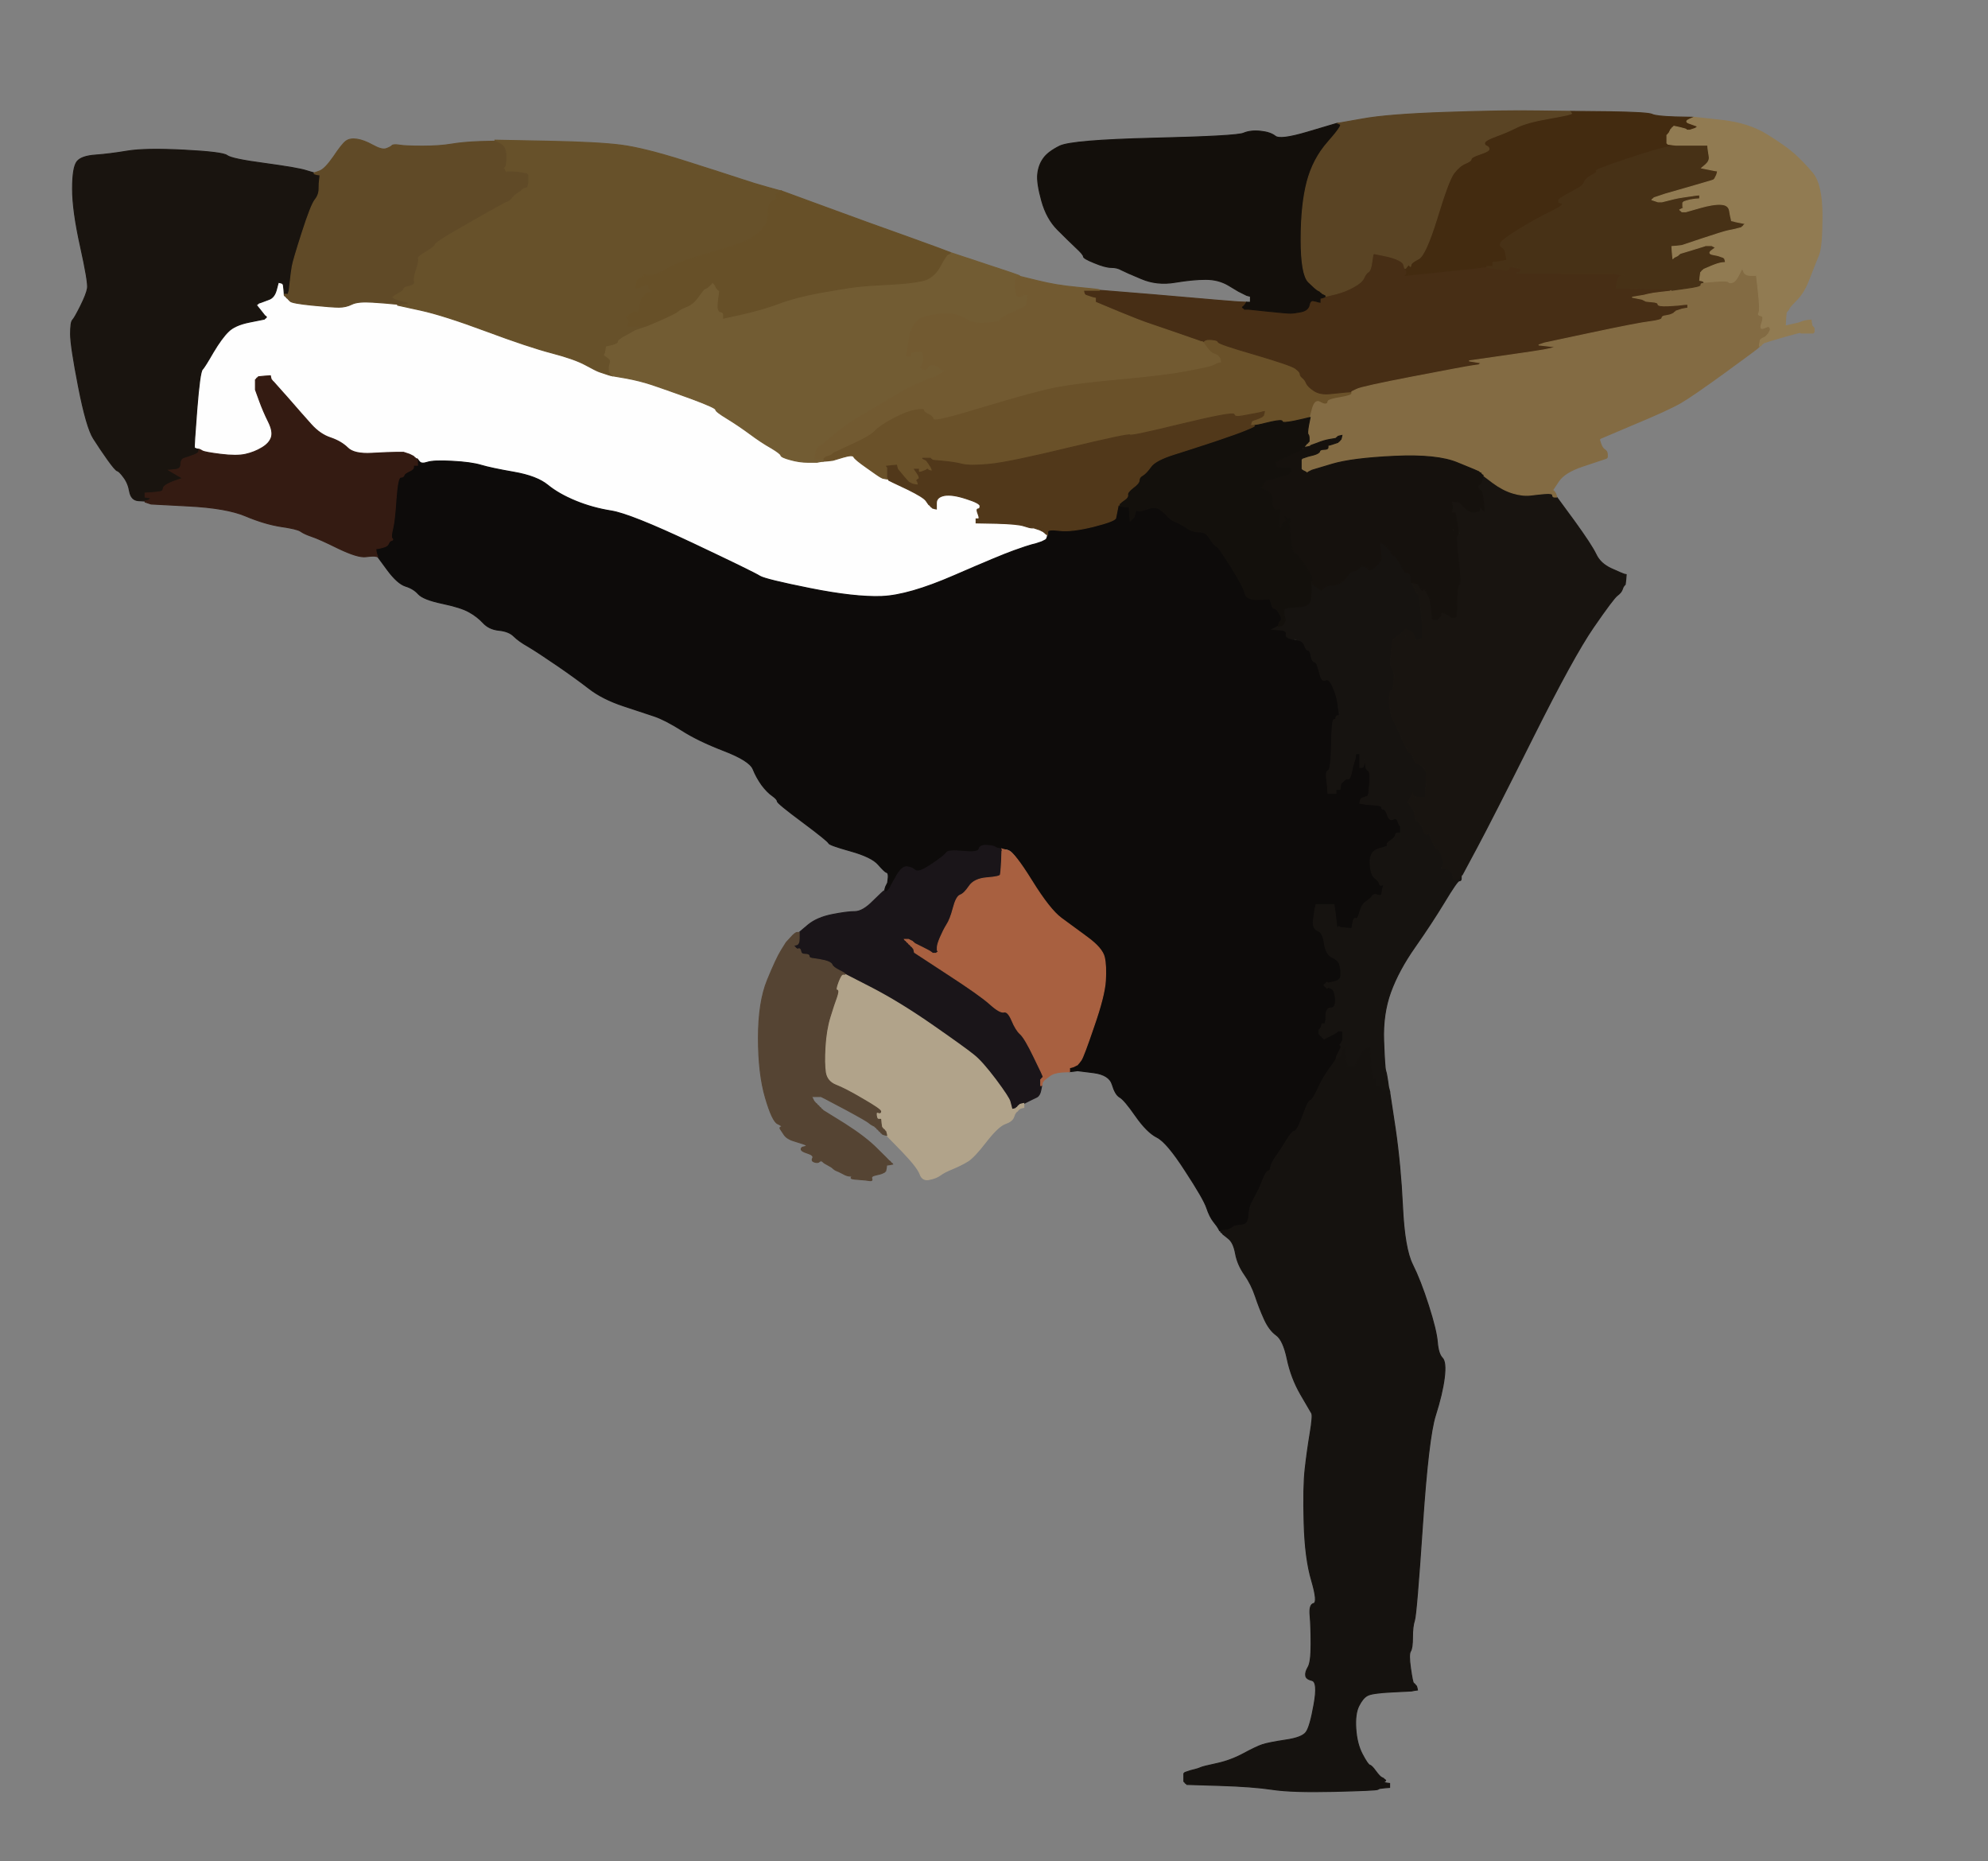 <?xml version="1.0"?><svg width="1000" height="936" xmlns="http://www.w3.org/2000/svg">
 <rect width="100%" height="100%" fill="#808080" stroke="none"/>
 <g>
  <title>Layer 1</title>
  <path id="svg_2" fill="#FEFEFE" fill-rule="evenodd" stroke="#FEFEFE" stroke-width="0.5px" d="m139,145.8l1,-3.8l1,0.2l1,0.3l0.2,0.3l0.3,0.2l0.3,2.5l0.2,2.5l0,0.2l0,0.3l0.2,0.3l0.3,0.2l0.3,0.2l0.2,0.3l0.2,0.3l0.3,0.2l0.3,0.2l0.2,0.3l1,1q1,1 11,2q10,1 13.5,1q3.5,0 6.5,-1.5q3,-1.5 10.5,-1q7.5,0.5 10,0.8l2.5,0.2l0,0.2l0,0.3l11.5,2.5q11.5,2.5 33,10.5q21.5,8 33,11q11.5,3 17,6q5.5,3 7,3.5l1.5,0.5l1.5,0.5l1.5,0.5l1,0.3l1,0.2l7,1.2q7,1.3 13,3.3q6,2 19,6.7q13,4.8 13,5.8q0,1 5.8,4.5q5.7,3.5 11.4,7.7q5.8,4.3 10.6,7q4.7,2.8 5,3.8q0.2,1 4.7,2.2q4.5,1.3 9,1.3l4.5,0l1.5,-0.3l1.5,-0.2l2.5,-0.2l2.5,-0.3l5,-1.5q5,-1.5 5.5,-0.2q0.5,1.2 6.5,5.4q6,4.3 7,4.8l1,0.5l1.5,0.3l1.5,0.2l0,0.2l0,0.3l1,0.5l1,0.5l7.8,3.7q7.7,3.8 9,5.6q1.2,1.7 1.4,2l0.3,0.2l0.3,0.2l0.2,0.3l0.2,0.3l0.3,0.2l0.3,0.2l0.2,0.3l1,0.3l1,0.2l0,-3q0,-3 4,-3.8q4,-0.7 11,1.6q7,2.2 7,3.7q0,1.5 -1,1.5q-1,0 0,2.5q1,2.5 0,2.5l-1,0l0,1l0,1l10.5,0.2q10.5,0.3 13.5,1.3q3,1 4,1l1,0l1.5,0.5l1.5,0.5l1,0.5l1,0.5l0.2,0.3l0.3,0.2l0.3,0.2l0.2,0.3l0.5,0.3l0.5,0.2l-0.2,1l-0.3,1l-0.3,0.2l-0.2,0.3l-1,0.5l-1,0.5l-1.5,0.5l-1.5,0.5l-2,0.5q-2,0.5 -9,3q-7,2.5 -30,12.5q-23,10 -36.5,10.5q-13.5,0.5 -36,-4q-22.5,-4.5 -25.3,-6.2q-2.7,-1.8 -34,-16.6q-31.2,-14.7 -40.7,-16.2q-9.5,-1.5 -18,-5q-8.5,-3.5 -14,-8q-5.5,-4.5 -17,-6.5q-11.5,-2 -16.5,-3.5q-5,-1.5 -14.5,-2q-9.5,-0.5 -12.5,0.5q-3,1 -4,-0.3l-1,-1.2l-0.5,-0.2l-0.5,-0.3l-0.2,-0.3l-0.3,-0.2l-0.3,-0.2l-0.2,-0.3l-1,-0.5l-1,-0.5l-1.5,-0.5l-1.5,-0.5l-3.5,0q-3.5,0 -12.5,0.5q-9,0.5 -12.2,-2.8q-3.3,-3.2 -8.6,-5q-5.2,-1.7 -9.7,-6.7q-4.5,-5 -11.7,-13.3l-7.3,-8.2l-0.3,-0.2l-0.2,-0.3l-0.2,-0.3l-0.3,-0.2l-0.3,-1l-0.2,-1l-3,0.2l-3,0.3l-0.2,0.3l-0.3,0.2l-0.3,0.2l-0.2,0.3l-0.2,0.3l-0.3,0.2l0,2.5l0,2.5l2,5.5q2,5.5 4.5,10.5q2.5,5 1.5,8q-1,3 -4.7,5.2q-3.8,2.3 -8.3,3.3q-4.5,1 -12.5,0q-8,-1 -9.2,-1.7q-1.3,-0.8 -1.6,-0.8l-0.2,0l-1,-0.2q-1,-0.3 -1.2,-0.6q-0.3,-0.2 1.2,-19.2q1.5,-19 2.8,-20.2q1.2,-1.3 5.4,-8.6q4.3,-7.2 7.6,-10.4q3.2,-3.3 10.7,-4.8l7.5,-1.5l0.2,-0.3l0.3,-0.2l0.3,-0.2l0.2,-0.3l-0.2,-0.3l-0.3,-0.2l-0.3,-0.2q-0.2,-0.3 -2.2,-2.8l-2,-2.5l0.2,-0.3l0.3,-0.2l0.3,-0.2l0.2,-0.3l1.5,-0.5q1.5,-0.5 4,-1.5q2.5,-1 3.5,-4.7z"/>
  <path id="svg_3" fill="#0D0B0A" fill-rule="evenodd" stroke="#0D0B0A" stroke-width="0.5px" d="m210,232.5l0,-1.5l1,1.2q1,1.3 4,0.3q3,-1 12.5,-0.5q9.5,0.5 14.5,2q5,1.5 16.5,3.5q11.5,2 17,6.5q5.5,4.5 14,8q8.5,3.5 18,5q9.5,1.5 40.7,16.2q31.3,14.8 34,16.6q2.8,1.7 25.3,6.2q22.5,4.5 36,4q13.5,-0.5 36.5,-10.5q23,-10 30,-12.5q7,-2.5 9,-3l2,-0.5l1.5,-0.5l1.5,-0.5l1,-0.5l1,-0.5l0.2,-0.3l0.3,-0.2l0.3,-1l0.2,-1l0,-1q0,-1 -1.2,-1.5l-1.3,-0.5l-0.3,-0.2l-0.2,-0.3l1.5,0l1.5,0l6,1q6,1 17,-1.7q11,-2.8 11.2,-4.3q0.3,-1.5 0.8,-4l0.5,-2.5l0.3,0l0.2,0l0,0.2l0,0.3l2.5,0.3l2.5,0.2l0.2,3.5l0.3,3.5l0.3,-0.2l0.2,-0.3l0.2,-0.3l0.3,-0.2l0.3,-0.2l0.2,-0.3l0.2,-0.3l0.3,-0.2l0.5,-2q0.5,-2 1.2,-1.2q0.8,0.7 4.8,-0.8q4,-1.5 6.5,0.2q2.5,1.8 4,3.6q1.5,1.7 4,2.7q2.5,1 5.5,3q3,2 5.5,2q2.5,0 3.7,0.7q1.3,0.8 3,3.6q1.8,2.7 2.8,3q1,0.2 7.2,10.2q6.3,10 7,13.2q0.8,3.3 5.8,3.3q5,0 6,-0.3q1,-0.2 1.5,2.3q0.5,2.5 1.5,2.5q1,0 2.2,2q1.3,2 1.6,3.5l0.2,1.5l-0.5,0.2q-0.5,0.3 -0.5,0.6l0,0.2l-0.5,0.2q-0.5,0.3 -0.5,0.6l0,0.2l-0.5,0.2l-0.5,0.3l-1,0.5l-1,0.5l3.8,0.3q3.7,0.2 4.4,2.7q0.8,2.5 4,2.5q3.3,0 4,2.5q0.8,2.5 1.8,2.5q1,0 1.5,2.8q0.5,2.7 1.5,3q1,0.2 1.5,1.4q0.5,1.3 1.5,5q1,3.8 2.8,2.8q1.7,-1 4.2,3.5q2.5,4.5 2.5,7q0,2.5 -0.5,1q-0.5,-1.5 0.2,2.5q0.8,4 -0.2,4q-1,0 -1,1q0,1 -1,1q-1,0 -1.2,12.5q-0.3,12.5 -1.6,13q-1.2,0.5 -1,3l0.3,2.5l0.3,3l0.2,3l2,0l2,0l0,-1l0,-1l1,0l1,0l0.2,-1.5l0.3,-1.5l1.3,-1.2q1.2,-1.3 2.2,-1q1,0.2 1.8,-3.3q0.7,-3.5 1.2,-5l0.5,-1.5l0.3,-1.5l0.2,-1.5l1,0l1,0l0,3.5l0,3.5l1,0q1,0 1.2,-2.5l0.3,-2.5l0.3,3q0.2,3 1.4,3.5q1.3,0.5 0.8,6.5q-0.5,6 -0.8,6.2q-0.2,0.3 -1.7,0.8l-1.5,0.5l-0.2,0.3l-0.3,0.2l-0.3,1l-0.2,1l1.5,0.2l1.5,0.3l4,0.3q4,0.2 4,1.2q0,1 1,1q1,0 2,3q1,3 2.8,2q1.7,-1 2.4,1.2q0.8,2.3 1,2l0.3,-0.2l0,3l0,3l-0.3,-1l-0.2,-1l-1,0q-1,0 -1,1q0,1 -2.5,2.8q-2.5,1.7 -1.5,2.2q1,0.5 -4,1.8q-5,1.2 -4.8,7.2q0.3,6 2.3,7.5q2,1.5 2.3,2.7q0.2,1.3 1.2,1l1,-0.2l-0.2,1l-0.3,1l-0.3,2q-0.2,2 -2.2,1.2q-2,-0.7 -2.8,0.6q-0.7,1.2 -3,2.7q-2.2,1.5 -3.2,5.3q-1,3.7 -2,3.2q-1,-0.5 -1.5,2.2l-0.5,2.8l-3,-0.2l-3,-0.3l-0.2,-0.3l-0.3,-0.2l-0.3,0.2l-0.2,0.3l-0.2,0.3l-0.3,0.2l-0.5,-4.5q-0.5,-4.5 -0.8,-6l-0.2,-1.5l-4.5,0l-4.5,0l-0.2,1l-0.3,1l-0.7,5q-0.8,5 2,6q2.7,1 3.4,6.5q0.8,5.5 4,7q3.3,1.5 3.8,4l0.5,2.5l0,2.5q0,2.5 -3.3,3.3l-3.2,0.7l-0.2,-0.3l-0.3,-0.2l-0.3,0.2l-0.2,0.3l-0.2,0.3l-0.3,0.2l-0.3,0.2l-0.2,0.3l0.2,0.3l0.3,0.2l0.3,0.2l0.2,0.3l0.2,0.3l0.3,0.2l0.3,-0.2l0.2,-0.3l1.8,0.7q1.7,0.8 2,5.3q0.2,4.5 -2.3,4.5q-2.5,0 -2.5,4q0,4 -1,4l-1,0l-0.2,1l-0.3,1l-0.3,0.2l-0.2,0.3l-0.2,0.3l-0.3,0.2l0,1l0,1l0.3,0.2l0.2,0.3l0.2,0.3l0.3,0.2l0.3,0.2l0.2,0.3l0.2,0.3l0.3,0.2l0.3,0.2l0.2,0.3l3,-1.5q3,-1.5 3.2,-1.8l0.3,-0.2l0.3,-0.2l0.2,-0.3l1,0l1,0l0.2,0.3l0.3,0.2l0,2l0,2l-0.5,1l-0.5,1l-0.3,0.2l-0.2,0.3l0.2,0.3l0.3,0.2l0,0.5l0,0.5l-0.5,1l-0.5,1l-0.5,1l-0.5,1l-0.3,1l-0.2,1l-3.2,4.5q-3.3,4.5 -5.8,10q-2.5,5.5 -3.8,6q-1.2,0.5 -2.7,4.7q-1.5,4.3 -3,7.6q-1.5,3.2 -2.5,3.2q-1,0 -3.8,4.5q-2.7,4.5 -5.2,8q-2.5,3.5 -2.8,5.5q-0.2,2 -1.2,2q-1,0 -2.8,4.5q-1.7,4.5 -3,6.7q-1.2,2.3 -2.4,4.6q-1.3,2.2 -1.6,6.7q-0.2,4.5 -3.7,4.7q-3.5,0.3 -4,0.8q-0.5,0.5 -1.5,1l-1,0.5l-2,0.3l-2,0.2l-0.2,0l-0.3,0l-0.5,-1q-0.5,-1 -2.5,-3.5q-2,-2.5 -3.5,-7q-1.5,-4.5 -10.8,-18.7q-9.2,-14.3 -14.2,-16.8q-5,-2.5 -10.8,-10.8q-5.7,-8.2 -8,-9.4q-2.2,-1.3 -3.7,-6.3q-1.5,-5 -9.5,-6l-8,-1l-2,0.3l-2,0.2l0,-1l0,-1l1,-0.2l1,-0.3l1,-0.5l1,-0.5l0.2,-0.3q0.3,-0.2 1.6,-2q1.2,-1.7 6.4,-17q5.3,-15.2 5.8,-22.7q0.5,-7.5 -0.8,-12.3q-1.2,-4.7 -8.2,-9.7q-7,-5 -13.2,-9.7q-6.3,-4.8 -14.8,-18.8q-8.5,-14 -10.8,-15.2q-2.2,-1.3 -3.2,-0.6l-1,0.8l-0.5,-0.2q-0.5,-0.3 -2,-1.3q-1.5,-1 -5,-1.3q-3.5,-0.2 -4,1.8q-0.5,2 -8,1.2q-7.5,-0.7 -8.3,0.6q-0.7,1.2 -5.7,4.7q-5,3.5 -7.3,4.3q-2.2,0.7 -3.2,-0.3q-1,-1 -3.5,-1.5q-2.5,-0.5 -5.3,4.2l-2.7,4.8l-0.5,1l-0.5,1l-0.3,0.2l-0.2,0.3l-0.2,0.3l-0.3,0.2l-0.3,0.2l-0.2,0.3l-0.5,0l-0.5,0l0,-0.3l0,-0.2l0.2,-1l0.3,-1l0.5,-1l0.5,-1l0.3,-2.5q0.2,-2.5 -0.8,-2.7q-1,-0.3 -4.2,-4q-3.3,-3.8 -14,-6.8q-10.8,-3 -11,-4q-0.3,-1 -13,-10.5q-12.8,-9.5 -12.8,-10.5q0,-1 -2.5,-2.8q-2.5,-1.7 -5.3,-5.4q-2.7,-3.8 -4.4,-8q-1.8,-4.3 -14.8,-9.3q-13,-5 -21.2,-10.3q-8.3,-5.2 -13.6,-7q-5.2,-1.7 -15.7,-5.2q-10.5,-3.5 -17.3,-8.8q-6.7,-5.2 -16.2,-11.7q-9.5,-6.5 -14.2,-9.3q-4.8,-2.7 -7.3,-5.2q-2.5,-2.5 -7.5,-3q-5,-0.5 -8,-3.8q-3,-3.2 -7,-5.4q-4,-2.3 -13.5,-4.3q-9.5,-2 -12,-4.7q-2.5,-2.8 -6.5,-4q-4,-1.3 -9,-8l-5,-6.8l-0.2,-0.5q-0.3,-0.5 -0.6,-2l-0.2,-1.5l1.5,-0.2q1.5,-0.3 3,-0.8q1.5,-0.5 2,-1.8q0.5,-1.2 1.5,-1.4q1,-0.3 0.2,-1q-0.7,-0.8 0.3,-4.8q1,-4 1.7,-15q0.8,-11 2.3,-11q1.5,0 1.7,-1q0.3,-1 2.6,-2q2.2,-1 2.2,-2l0,-1l1,0l1,0l0,-1.5z"/>
  <path id="svg_4" fill="#161310" fill-rule="evenodd" stroke="#161310" stroke-width="0.5px" d="m694.2,276l-0.2,-3l1,0.2l1,0.3l0.2,0.3l0.3,0.2l0.3,0.2l0.2,0.3l0.2,0.3l0.3,0.2l0.3,0.2l0.2,0.3l0.2,0.3l0.3,0.2l0.3,0.2l0.2,0.3l0.2,0.3l0.3,0.2l0.3,1q0.2,1 1.4,1.5q1.3,0.5 3.3,4.5q2,4 3,4q1,0 1.5,0.5q0.5,0.5 0.8,2.5l0.2,2l0,0.2l0,0.3l0.2,0.3l0.3,0.2l0.5,1l0.5,1l0.5,1l0.5,1l0.3,0.2l0.2,0.3l0.2,0.3l0.3,0.2l0.5,2q0.5,2 1,8l0.5,6l0,3l0,3l-0.3,0.2l-0.2,0.3l-1.5,0.3l-1.5,0.2l-0.2,-1q-0.3,-1 -1,-2.2q-0.8,-1.3 -2,0q-1.3,1.2 -2.3,0.2l-1,-1l-0.3,0.2q-0.2,0.3 -2.2,1.8l-2,1.5l-0.2,0.3l-0.3,0.2l-0.7,6.5q-0.8,6.5 0.4,7.5q1.3,1 1,6q-0.2,5 -1.4,5.5q-1.3,0.5 -0.8,6.5q0.5,6 1.5,7.5q1,1.5 4.5,9.5q3.5,8 4,7.5q0.5,-0.5 1.8,2.5q1.2,3 2.2,3q1,0 2.8,2q1.7,2 1.7,3q0,1 -0.3,6.5l-0.2,5.5l-3,0q-3,0 -3.2,-1l-0.3,-1l-0.5,1l-0.5,1l-0.5,1l-0.5,1l-0.3,0.2l-0.2,0.3l0.2,0.3l0.3,0.2l0.3,0.2l0.2,0.3l1.2,1.7q1.3,1.8 1.6,4.3q0.2,2.5 1.2,2.5q1,0 2.8,4q1.7,4 2.2,2.5q0.5,-1.5 2.2,3q1.8,4.5 2.8,4.5q1,0 3.8,5.5q2.7,5.5 3,5.7l0.2,0.3l0.2,0.3l0.3,0.2l0.3,1.5l0.2,1.5l1,-0.2q1,-0.3 2,-0.6l1,-0.2l0,1q0,1 -1,1q-1,0 -7.5,10.8q-6.5,10.7 -14.7,22.4q-8.3,11.8 -12.3,22.8q-4,11 -3.5,24.5q0.5,13.5 1,15q0.5,1.5 1,5l0.5,3.5l0.3,1l0.2,1l-0.5,-0.2l-0.5,-0.3l-1,0l-1,0l-0.2,0.3l-0.3,0.2l-0.5,-1l-0.5,-1l-0.3,-0.2l-0.2,-0.3l-1,-0.3l-1,-0.2l0,-1.5l0,-1.5l-1,0q-1,0 -1.5,-8l-0.5,-8l-1,0.2l-1,0.3l-0.2,0.3l-0.3,0.2l-0.3,0.2l-0.2,0.3l-0.2,0.3l-0.3,0.2l-1.5,2.5q-1.5,2.5 -2,3.5l-0.5,1l-0.3,0.2l-0.2,0.3l-1.5,0l-1.5,0l-0.2,-0.3l-0.3,-0.2l-0.5,-4.5l-0.5,-4.5l-0.3,0.2l-0.2,0.3l-0.2,0.3l-0.3,0.2l-0.5,1.5q-0.5,1.5 -0.8,1.7l-0.2,0.3l-0.2,0.3l-0.3,0.2l-0.3,0.2l-0.2,0.3l-0.2,0.3l-0.3,0.2l-0.3,0l-0.2,0l0.2,-1l0.3,-1l0.5,-1l0.5,-1l0.5,-1l0.5,-1l0,-0.5l0,-0.5l-0.3,-0.2l-0.2,-0.3l0.2,-0.3l0.3,-0.2l0.5,-1l0.5,-1l0,-2l0,-2l-0.3,-0.2l-0.2,-0.3l-1,0l-1,0l-0.2,0.3l-0.3,0.2l-0.3,0.2q-0.2,0.3 -3.2,1.8l-3,1.5l-0.2,-0.3l-0.3,-0.2l-0.3,-0.2l-0.2,-0.3l-0.2,-0.3l-0.3,-0.2l-0.3,-0.2l-0.2,-0.3l-0.2,-0.3l-0.3,-0.2l0,-1l0,-1l0.3,-0.2l0.2,-0.3l0.2,-0.3l0.3,-0.2l0.3,-1l0.2,-1l1,0q1,0 1,-4q0,-4 2.5,-4q2.5,0 2.3,-4.5q-0.3,-4.5 -2,-5.3l-1.8,-0.7l-0.2,0.3l-0.3,0.2l-0.3,-0.2l-0.2,-0.3l-0.2,-0.3l-0.3,-0.2l-0.3,-0.2l-0.2,-0.3l0.2,-0.3l0.3,-0.2l0.3,-0.2l0.2,-0.3l0.2,-0.3l0.3,-0.2l0.3,0.2l0.2,0.3l3.2,-0.7q3.3,-0.8 3.3,-3.3l0,-2.5l-0.5,-2.5q-0.5,-2.5 -3.8,-4q-3.2,-1.5 -4,-7q-0.7,-5.5 -3.4,-6.5q-2.8,-1 -2,-6l0.7,-5l0.3,-1l0.2,-1l4.5,0l4.5,0l0.2,1.5q0.3,1.5 0.8,6l0.5,4.5l0.3,-0.2l0.2,-0.3l0.2,-0.3l0.3,-0.2l0.3,0.2l0.2,0.3l3,0.3l3,0.2l0.5,-2.8q0.5,-2.7 1.5,-2.2q1,0.5 2,-3.2q1,-3.8 3.2,-5.3q2.3,-1.5 3,-2.7q0.8,-1.3 2.8,-0.6q2,0.8 2.2,-1.2l0.3,-2l0.3,-1l0.2,-1l-1,0.2q-1,0.3 -1.2,-1q-0.3,-1.2 -2.3,-2.7q-2,-1.5 -2.3,-7.5q-0.2,-6 4.8,-7.2q5,-1.3 4,-1.8q-1,-0.5 1.5,-2.2q2.5,-1.8 2.5,-2.8q0,-1 1,-1l1,0l0.2,1l0.3,1l0,-3l0,-3l-0.3,0.2q-0.2,0.3 -1,-2q-0.7,-2.2 -2.4,-1.2q-1.8,1 -2.8,-2q-1,-3 -2,-3q-1,0 -1,-1q0,-1 -4,-1.2l-4,-0.3l-1.5,-0.3l-1.5,-0.2l0.2,-1l0.3,-1l0.3,-0.2l0.2,-0.3l1.5,-0.5q1.5,-0.5 1.7,-0.8q0.3,-0.2 0.8,-6.2q0.5,-6 -0.8,-6.5q-1.2,-0.5 -1.4,-3.5l-0.3,-3l-0.3,2.5q-0.2,2.5 -1.2,2.5l-1,0l0,-3.5l0,-3.5l-1,0l-1,0l-0.2,1.5l-0.3,1.5l-0.5,1.5q-0.5,1.5 -1.2,5q-0.8,3.5 -1.8,3.3q-1,-0.3 -2.2,1l-1.3,1.2l-0.3,1.5l-0.2,1.5l-1,0l-1,0l0,1l0,1l-2,0l-2,0l-0.2,-3l-0.3,-3l-0.3,-2.5q-0.2,-2.5 1,-3q1.3,-0.5 1.6,-13q0.2,-12.5 1.2,-12.5q1,0 1,-1q0,-1 1,-1q1,0 0.8,-1q-0.3,-1 -0.8,-5q-0.5,-4 -2.5,-8.5q-2,-4.5 -3.7,-3.5q-1.8,1 -2.8,-2.8q-1,-3.7 -1.5,-5q-0.5,-1.2 -1.5,-1.4q-1,-0.3 -1.5,-3q-0.5,-2.8 -1.5,-2.8q-1,0 -1.8,-2.5q-0.7,-2.5 -5.2,-3q-4.5,-0.5 -4,-2.5q0.5,-2 -3.2,-2.2l-3.8,-0.3l1,-0.5l1,-0.5l0.5,-0.3l0.5,-0.2l0.2,0l0.3,0l0.3,-0.5l0.2,-0.5l0.2,0q0.3,0 0.6,-0.5l0.2,-0.5l0.5,-0.2q0.5,-0.3 0.7,-0.6l0.3,-0.2l-0.5,-2.5q-0.5,-2.5 0.2,-3.3q0.8,-0.7 6.8,-1q6,-0.2 6.2,-3.7q0.3,-3.5 0.3,-6.5l0,-3l0.3,0l0.2,0l0.2,1l0.3,1l1.5,1q1.5,1 1.8,1.2l0.2,0.3l0.2,0.3l0.3,0.2l0.3,-0.2l0.2,-0.3l1,-1q1,-1 4.8,-1.3q3.7,-0.2 6.2,-3.7q2.5,-3.5 4.2,-3.5q1.8,0 2.3,-1.2q0.5,-1.3 2.3,-1q1.7,0.2 2.4,1.4q0.8,1.3 3.8,-1.4q3,-2.8 2.8,-4.3q-0.3,-1.5 -0.6,-4.5zm31,160.8q-0.2,-0.3 0,-0.6q0.3,-0.2 0.3,0.3q0,0.5 -0.3,0.3z"/>
  <path id="svg_5" fill="#181410" fill-rule="evenodd" stroke="#181410" stroke-width="0.5px" d="m745,240.8l0,-2.8l1,0q1,0 4,3.2q3,3.3 9.5,5.8q6.5,2.5 10.5,2q4,-0.5 7.5,-0.5q3.5,0 4,0.3l0.5,0.2l0,0.2q0,0.3 0.5,0.6l0.5,0.2l8.8,12q8.7,12 11,16.8q2.2,4.7 7.7,7.2q5.5,2.5 6.5,2.8l1,0.2l-0.2,2.5l-0.3,2.5l-0.3,0.2l-0.2,0.3l-0.2,0.3q-0.3,0.2 -0.8,1.7q-0.5,1.5 -2.5,3q-2,1.5 -12,16q-10,14.5 -30.5,55.5q-20.5,41 -28,55l-7.5,14l-0.3,0.2l-0.2,0.3l0,0.3l0,0.2l-0.5,0.2l-0.5,0.3l0,0.3l0,0.2l-1.5,0l-1.5,0l-0.2,-1.5l-0.3,-1.5l-0.3,-0.2l-0.2,-0.3l-0.2,-0.3q-0.3,-0.2 -0.8,-0.7q-0.5,-0.5 -2.2,-0.5q-1.8,0 -1,-1.5q0.7,-1.5 -0.6,-5q-1.2,-3.5 -2.2,-3.5q-1,0 -2.8,-4.5q-1.7,-4.5 -2.2,-3q-0.5,1.5 -2.2,-2.5q-1.8,-4 -2.8,-4q-1,0 -1.2,-2.5q-0.3,-2.5 -1.6,-4.3l-1.2,-1.7l-0.2,-0.3l-0.3,-0.2l-0.3,-0.2l-0.2,-0.3l0.2,-0.3l0.3,-0.2l0.5,-1l0.5,-1l0.5,-1l0.5,-1l0.3,1q0.2,1 3.2,1l3,0l0.2,-5.5q0.3,-5.5 0.3,-6.5q0,-1 -1.7,-3q-1.8,-2 -2.8,-2q-1,0 -2.2,-3q-1.3,-3 -1.8,-2.5q-0.5,0.5 -4,-7.5q-3.5,-8 -4.5,-9.5q-1,-1.5 -1.5,-7.5q-0.5,-6 0.8,-6.5q1.2,-0.5 1.4,-5.5q0.3,-5 -1,-6q-1.2,-1 -0.4,-7.5l0.7,-6.5l0.3,-0.2l0.2,-0.3l2,-1.5q2,-1.5 2.2,-1.8l0.3,-0.2l0.3,-0.2l0.2,-0.3l0.2,-0.3l0.3,-0.2l0.3,-0.2l0.2,-0.3l1.8,0.7q1.7,0.8 2.2,1.8q0.5,1 0.8,2l0.2,1l1.5,-0.2l1.5,-0.3l0.2,-0.3l0.3,-0.2l0,-3l0,-3l-0.5,-6q-0.5,-6 -1,-8l-0.5,-2l-0.3,-0.2l-0.2,-0.3l-0.2,-0.3l-0.3,-0.2l-0.5,-1l-0.5,-1l-0.5,-1l-0.5,-1l-0.3,-0.2l-0.2,-0.3l0,-0.3l0,-0.2l1.5,0.2l1.5,0.3l0.2,0.3l0.3,0.2l0.5,1l0.5,1l0.3,0.2l0.2,0.3l0.2,0.3l0.3,0.2l0.3,-0.2l0.2,-0.3l0.2,-0.3l0.3,-0.2l0.5,1l0.5,1l1,1.5q1,1.5 1.5,6.5l0.5,5l0.3,0.2l0.2,0.3l1,0l1,0l0.2,-0.3l0.3,-0.2l0.3,-0.2l0.2,-0.3l0.2,-0.3l0.3,-0.2l0.3,-1l0.2,-1l1,0.2l1,0.3l1,0.5l1,0.5l0.2,0.3l0.3,0.2l0.3,0.2l0.2,0.3l1,0l1,0l0.2,-0.3l0.3,-0.2l0.3,-8q0.2,-8 1.2,-8q1,0 -1,-14q-2,-14 -1,-14q1,0 0.5,-4l-0.5,-4l-1,0l-1,0l0.2,-1l0.3,-1l0,-1l0,-1l-0.3,-1l-0.2,-1l2,0.2l2,0.3l0.2,0.3l0.3,0.2l2.3,2.2q2.2,2.3 3.7,2.3l1.5,0l1,-0.3l1,-0.2l0.2,-1l0.3,-1l0.3,0.2l0.2,0.3l0.2,0.3l0.3,0.2l0.3,0.2l0.2,0.3l0.2,0.3l0.3,0.2l0,-1l0,-1l-0.5,-4q-0.5,-4 -1.2,-4.2q-0.8,-0.3 -1.3,-1.6q-0.5,-1.2 0.5,-1.4q1,-0.3 1,-3zm-11.2,27q-0.3,0.2 0.2,1.2q0.5,1 0.2,-0.2q-0.2,-1.3 -0.4,-1zm-26.6,52q-0.2,-0.3 0,-0.6q0.3,-0.2 0.3,0.3q0,0.5 -0.3,0.3z"/>
  <path id="svg_6" fill="#15120F" fill-rule="evenodd" stroke="#15120F" stroke-width="0.5px" d="m675.8,527.8l0.2,-0.3l0.2,-0.3l0.3,-0.2l0.5,4.5l0.5,4.5l0.3,0.2l0.2,0.3l1.5,0l1.5,0l0.2,-0.3l0.3,-0.2l0.5,-1q0.5,-1 2,-3.5l1.5,-2.5l0.3,-0.2l0.2,-0.3l0.2,-0.3l0.3,-0.2l0.3,-0.2l0.2,-0.3l1,-0.3l1,-0.2l0.5,8q0.5,8 1.5,8l1,0l0,1.5l0,1.5l1,0.2l1,0.3l0.2,0.3l0.3,0.2l0.5,1l0.5,1l0.3,-0.2l0.2,-0.3l1,0l1,0l0.5,0.3l0.5,0.2l2.8,18.5q2.7,18.5 3.7,39.5q1,21 5,29q4,8 8,20.5q4,12.5 4.5,18.5q0.5,6 2.5,8q2,2 1,10q-1,8 -4.5,19q-3.5,11 -6.5,55.5q-3,44.5 -4,47.5q-1,3 -1,8.5q0,5.5 -1,7q-1,1.5 0,8.5q1,7 1.5,7.5q0.5,0.5 0.8,0.7l0.2,0.3l0.2,0.3l0.3,0.2l0.3,1l0.2,1l-1.5,0.2l-1.5,0.3l-10,0.5q-10,0.5 -12.2,1.8q-2.3,1.2 -4.3,5.2q-2,4 -1.5,11.5q0.5,7.5 3.2,12.7q2.8,5.3 3.8,5.6q1,0.2 3,3q2,2.7 3,3.2l1,0.5l0.2,0.3l0.3,0.2l0.3,0.2l0.2,0.3l-0.2,0.3l-0.3,0.2l-0.3,0.2l-0.2,0.3l1.5,0.3l1.5,0.2l0,1l0,1l-2.5,0.2l-2.5,0.3l-1,0.5q-1,0.5 -22,1q-21,0.5 -31,-1q-10,-1.5 -26.5,-2l-16.5,-0.5l-0.2,-0.3l-0.3,-0.2l-0.3,-0.2l-0.2,-0.3l-0.2,-0.3l-0.3,-0.2l0,-2l0,-2l0.3,-0.2l0.2,-0.3l1.5,-0.5l1.5,-0.5l2,-0.5q2,-0.5 3,-1q1,-0.5 8,-2q7,-1.5 13.5,-5q6.5,-3.5 9.5,-4.5q3,-1 11.5,-2.3q8.5,-1.2 10.5,-4q2,-2.7 4,-14q2,-11.2 -1,-12q-3,-0.7 -3.2,-2.4q-0.3,-1.8 1.2,-4.3q1.5,-2.5 1.5,-11.5q0,-9 -0.5,-14.5q-0.5,-5.5 1.8,-6q2.2,-0.5 -1,-11.5q-3.3,-11 -3.8,-29q-0.5,-18 0.5,-27q1,-9 2.5,-18q1.5,-9 0.8,-10.2q-0.8,-1.3 -5.6,-9.6q-4.7,-8.2 -6.7,-17.7q-2,-9.5 -5.5,-12q-3.5,-2.5 -6,-8q-2.5,-5.5 -4.5,-11.5q-2,-6 -5.5,-11q-3.5,-5 -4.5,-10.5q-1,-5.5 -3.5,-7.5l-2.5,-2l-0.3,-0.2l-0.2,-0.3l-0.2,-0.3l-0.3,-0.2l-0.3,-0.2l-0.2,-0.3l0,-0.3l0,-0.2l2,-0.2l2,-0.3l1,-0.5q1,-0.5 1.5,-1q0.5,-0.5 4,-0.8q3.5,-0.2 3.7,-4.7q0.3,-4.5 1.6,-6.7q1.2,-2.3 2.4,-4.6q1.3,-2.2 3,-6.7q1.8,-4.5 2.8,-4.5q1,0 1.2,-2q0.3,-2 2.8,-5.5q2.5,-3.5 5.2,-8q2.8,-4.5 3.8,-4.5q1,0 2.5,-3.2q1.5,-3.3 3,-7.6q1.5,-4.2 2.7,-4.7q1.3,-0.5 3.8,-6q2.5,-5.5 5.8,-10l3.2,-4.5l0.2,0l0.3,0l0.3,-0.2l0.2,-0.3l0.2,-0.3l0.3,-0.2l0.3,-0.2l0.2,-0.3l0.2,-0.3q0.3,-0.2 0.8,-1.7l0.5,-1.5l0.3,-0.2z"/>
  <path id="svg_7" fill="#6A5129" fill-rule="evenodd" stroke="#6A5129" stroke-width="0.5px" d="m677,197.2l3,-0.2l0,1q0,1 -6,2q-6,1 -6,2q0,1 -1,1.2q-1,0.3 -3.2,-1q-2.3,-1.2 -3.6,3.3l-1.2,4.5l-1,0.2q-1,0.3 -7,1.6q-6,1.2 -6,0.2q0,-1 -5.5,0.2l-5.5,1.3l-1.5,0.3l-1.5,0.2l-1,0l-1,0l0.2,-1l0.3,-1l0.3,-0.2l0.2,-0.3l1.5,-0.5q1.5,-0.5 2.5,-1l1,-0.5l0.2,-0.3l0.3,-0.2l0.3,-1l0.2,-1l-1,0.2l-1,0.3l-2.5,0.5q-2.5,0.5 -6.5,1.2q-4,0.8 -4.2,-0.7q-0.3,-1.5 -26,4.7q-25.8,6.3 -26.3,5.6q-0.5,-0.8 -30.5,6.4q-30,7.3 -40,8.3q-10,1 -14,0q-4,-1 -9.5,-1q-5.5,0 -5.5,2.3l0,2.2l-1,-0.2l-1,-0.3l-0.2,-0.3l-0.3,-0.2l-0.3,0.2q-0.2,0.3 -2.7,1.3q-2.5,1 -1.7,1.7q0.7,0.8 0.2,1.8l-0.5,1l0.3,1l0.2,1l-1.5,-0.2l-1.5,-0.3l-1,-0.5l-1,-0.5l-0.2,-0.3q-0.3,-0.2 -2.8,-3.2l-2.5,-3l-0.3,-1l-0.2,-1l-2.5,0.2l-2.5,0.3l0.2,0.3l0.3,0.2l0,1.5l0,1.5l0,1l0,1l0.3,0.5l0.2,0.5l-1.5,-0.2l-1.5,-0.3l-1,-0.5q-1,-0.5 -7,-4.8q-6,-4.2 -6.5,-5.4q-0.5,-1.3 -5.5,0.2l-5,1.5l-2.5,0.3l-2.5,0.2l0,-0.5l0,-0.5l0,-0.2l0,-0.3l0.2,-0.3l0.3,-0.2l0.3,-0.2l0.2,-0.3l1.5,-0.5l1.5,-0.5l0.2,-0.3l0.3,-0.2l0.3,-0.2l0.2,-0.3l9.2,-4.3q9.3,-4.2 11.6,-6.7q2.2,-2.5 9.2,-6.3q7,-3.7 11.5,-4.4q4.5,-0.8 4.5,0.2q0,1 3,1q3,0 2.5,2.5q-0.5,2.5 25,-5.3q25.5,-7.7 36,-9.7q10.5,-2 32.5,-4q22,-2 32.5,-4q10.5,-2 12,-2.5l1.5,-0.5l1,-0.5l1,-0.5l1,-0.3l1,-0.2l-0.2,-1l-0.3,-1l-0.3,-0.2l-0.2,-0.3l-0.2,-0.3l-0.3,-0.2l-0.3,-0.2q-0.2,-0.3 -1.7,-0.8q-1.5,-0.5 -3.5,-3.2l-2,-2.8l1,-0.8q1,-0.7 3.8,-0.4q2.7,0.2 3,1.2q0.2,1 18.2,6.2q18,5.3 20.5,7q2.5,1.8 2.5,2.8q0,1 1.2,2q1.3,1 2,2.8q0.8,1.7 3.8,3.7q3,2 8,1.5q5,-0.5 8,-0.8z"/>
  <path id="svg_8" fill="#472E15" fill-rule="evenodd" stroke="#472E15" stroke-width="0.5px" d="m690.8,127.8l0.2,-0.3l5,1q5,1 8,2.5q3,1.5 3,1.8l0,0.2l-0.2,1q-0.3,1 0,1l0.2,0l0,0.2l0,0.3l0.2,0.3l0.3,0.2l0,1l0,1l-0.3,0.2l-0.2,0.3l19.5,-2q19.5,-2 20.5,-2.3l1,-0.2l0,0.2l0,0.3l3.5,0.5l3.5,0.5l2,0.3q2,0.2 2,-0.8q0,-1 1.5,-0.8l1.5,0.3l1.5,0.3l1.5,0.2l0,1q0,1 -2,1.2q-2,0.3 23,0.3q25,0 25.5,0q0.5,0 3,0.5l2.5,0.5l-1.5,0.3q-1.5,0.2 -2,3.2l-0.5,3l14,0.2l14,0.3l0,0.3l0,0.2l-0.5,0.2l-0.5,0.3l-4.5,0.5q-4.5,0.5 -6.5,1l-2,0.5l-3,0.5l-3,0.5l2.5,0.5l2.5,0.5l1,0.5l1,0.5l3,0.3q3,0.2 3,1.2q0,1 5,0.8l5,-0.3l2.5,-0.3l2.5,-0.2l0,1l0,1l-1.5,0.2l-1.5,0.3l-1.5,0.5l-1.5,0.5l-0.2,0.3l-0.3,0.2l-0.3,0.2l-0.2,0.3l-1,0.5q-1,0.5 -3,0.8q-2,0.2 -2,1.2q0,1 -6,1.8q-6,0.7 -29.5,5.7l-23.5,5l-1.5,0.5l-1.5,0.5l4.5,0.5l4.5,0.5l-2,0.5l-2,0.5l-2.5,0.5q-2.5,0.5 -20,3l-17.5,2.5l3,0.5l3,0.5l-0.2,0.3l-0.3,0.2l-0.3,0.2l-0.2,0.3l-3.5,0.5q-3.5,0.5 -29.5,5.5q-26,5 -28.5,6.3l-2.5,1.2l-3,0.2q-3,0.3 -8,0.8q-5,0.5 -8,-1.5q-3,-2 -3.8,-3.7q-0.7,-1.8 -2,-2.8q-1.2,-1 -1.2,-2q0,-1 -2.5,-2.8q-2.5,-1.7 -20.5,-7q-18,-5.2 -18.2,-6.2q-0.3,-1 -3,-1.2q-2.8,-0.3 -3.8,0.4l-1,0.8l-1,-0.2q-1,-0.3 -13.2,-4.6q-12.3,-4.2 -14.6,-5q-2.2,-0.7 -13.7,-5.4l-11.5,-4.8l0,-1l0,-1l-1,-0.2l-1,-0.3l-1.5,-0.5l-1.5,-0.5l-0.2,-0.3l-0.3,-0.2l-0.3,-1l-0.2,-1l4,0l4,0l27,2.2q27,2.3 32.5,2.8q5.5,0.5 10,0.8l4.5,0.2l-0.2,0.5q-0.3,0.5 -1,1.3l-0.8,0.7l0.2,0.3l0.3,0.2l0.3,0.2l0.2,0.3l1,0l1,0l9.5,1q9.5,1 11.5,1q2,0 5.5,-0.7q3.5,-0.8 4,-3.3q0.5,-2.5 2,-2.3l1.5,0.3l1,0.3l1,0.2l0,-1l0,-1l1,-0.2l1,-0.3l0.5,-0.3l0.5,-0.2l5,-1.2q5,-1.3 9,-3.6q4,-2.2 5,-4.4q1,-2.3 2.2,-3q1.3,-0.8 1.8,-4.8q0.5,-4 0.8,-4.2z"/>
  <path id="svg_9" fill="#432B10" fill-rule="evenodd" stroke="#432B10" stroke-width="0.5px" d="m842.5,58.8l9.5,0.2l-2.2,1q-2.3,1 -0.6,1.8q1.8,0.7 3.3,1.2l1.5,0.5l-0.2,0.3l-0.3,0.2l-0.3,0.2l-0.2,0.3l-1.5,0.5l-1.5,0.5l-1,0q-1,0 -0.8,-0.3q0.3,-0.2 -3,-1l-3.2,-0.7l-0.2,0.3l-0.3,0.2l-0.3,0.2l-0.2,0.3l-0.2,0.3l-0.3,0.2l-0.5,1l-0.5,1l-0.3,0.2l-0.2,0.3l-0.2,0.3l-0.3,0.2l0,2l0,2l0.3,0.2l0.2,0.3l2,0.3l2,0.2l0,0.2q0,0.3 -4,0.8q-4,0.5 -20.5,6q-16.5,5.5 -15.5,6q1,0.5 -2,2q-3,1.5 -3.8,3.2q-0.7,1.8 -2.2,2.8q-1.5,1 -6.2,3.5q-4.8,2.5 -4.8,3.5q0,1 1,1q1,0 0.8,1q-0.3,1 -7,4.2q-6.8,3.3 -15.3,8.6q-8.5,5.2 -8.7,6.7q-0.3,1.5 1,2q1.2,0.5 1.7,3.5l0.5,3l-1.5,0.2q-1.5,0.3 -3.5,0.6l-2,0.2l0,1l0,1l-1.5,0l-1.5,0l-1,0.2q-1,0.3 -20.5,2.3l-19.5,2l0.2,-0.3l0.3,-0.2l0,-1l0,-1l-0.3,-0.2l-0.2,-0.3l0,-0.3l0,-0.2l0,-1l0,-1l1,0.2l1,0.3l0.2,0.3l0.3,0.2l0.3,-1q0.2,-1 3.7,-2.8q3.5,-1.7 9.3,-20.4q5.7,-18.8 8.4,-22.6q2.8,-3.7 5.8,-5q3,-1.2 3,-2.2q0,-1 4.5,-2.5q4.5,-1.5 4.5,-2.5q0,-1 -1.2,-1.5q-1.3,-0.5 -1,-1.7q0.2,-1.3 5.7,-3.3q5.5,-2 10.5,-4.5q5,-2.5 16.5,-4.5q11.5,-2 11,-2.5q-0.5,-0.5 -0.5,-0.8l0,-0.2l19.5,0.2q19.5,0.3 21.5,1.3q2,1 11.5,1.3z"/>
  <path id="svg_10" fill="#67512A" fill-rule="evenodd" stroke="#67512A" stroke-width="0.5px" d="m249,70.8l0,-0.3l26,0.5q26,0.5 37.5,2q11.5,1.5 32,8q20.5,6.5 28,9q7.5,2.5 13,4q5.5,1.5 6.5,1.8l1,0.2l0,0.2q0,0.3 -1.5,0.8q-1.5,0.5 -1,1.8q0.5,1.2 -1.7,2.2q-2.3,1 -2.3,6q0,5 -3.3,8.5q-3.2,3.5 -8.2,5.7q-5,2.3 -19,6.3q-14,4 -20,7.5q-6,3.5 -8.5,3.5l-2.5,0l-0.2,-0.3l-0.3,-0.2l-0.3,0.2l-0.2,0.3l-0.2,0.3l-0.3,0.2l-0.3,0.2l-0.2,0.3l-1,0.5l-1,0.5l-0.2,0.3l-0.3,0.2l-0.3,2l-0.2,2l1,-0.2l1,-0.3l0.5,-0.5q0.5,-0.5 2,-0.8l1.5,-0.2l0.2,1l0.3,1l0.3,0.2l0.2,0.3l1,0.5l1,0.5l-2,0.5q-2,0.5 -3.2,1.8q-1.3,1.2 -1.8,4.7q-0.5,3.5 -2,3.5l-1.5,0l-0.3,0.2l-0.2,0.3l-1,0.5l-1,0.5l-0.2,0.3l-0.3,0.2l-0.3,0.2l-0.2,0.3l0.2,0.3l0.3,0.2l0.3,0.2l0.2,0.3l0.2,0.3l0.3,0.2l0,0.5l0,0.5l-0.3,1l-0.2,1l4.5,0l4.5,0l0,0.2l0,0.3l-1.5,0.5l-1.5,0.5l-1.5,0.5q-1.5,0.5 -1.7,0.8q-0.3,0.2 -4,2.2q-3.8,2 -3.8,3q0,1 -3,1.8l-3,0.7l-0.2,1.7q-0.3,1.8 -0.6,2l-0.2,0.3l2,0.7q2,0.8 1.8,2.3q-0.3,1.5 -0.8,2.5l-0.5,1l0,1l0,1l0.3,0.2l0.2,0.3l0.2,0.3l0.3,0.2l0.3,0.5l0.2,0.5l-1,-0.2l-1,-0.3l-1.5,-0.5l-1.5,-0.5l-1.5,-0.5q-1.5,-0.5 -7,-3.5q-5.5,-3 -17,-6q-11.5,-3 -33,-11q-21.5,-8 -33,-10.5l-11.5,-2.5l0,-0.3l0,-0.2l2.5,-0.2l2.5,-0.3l-2,-0.5l-2,-0.5l-1.5,-0.5l-1.5,-0.5l-0.2,-0.3l-0.3,-0.2l-0.3,-0.2l-0.2,-0.3l0.2,-0.3l0.3,-0.2l0.3,-0.2l0.2,-0.3l2.2,-1.3q2.3,-1.2 2.6,-2.2q0.2,-1 3,-1.5q2.7,-0.5 2.2,-2q-0.5,-1.5 1,-6q1.5,-4.5 1,-5.5q-0.5,-1 3.8,-3.5q4.2,-2.5 4.7,-3.7q0.5,-1.3 10,-6.8q9.5,-5.5 17.5,-10q8,-4.5 9,-4.8q1,-0.2 2.5,-2q1.5,-1.7 2.7,-2.4q1.3,-0.8 1.6,-1l0.2,-0.3l0.2,-0.3l0.3,-0.2l0.3,-0.2l0.2,-0.3l1,-0.3l1,-0.2l0.2,-1l0.3,-1l0,-2l0,-2l-0.3,-0.2l-0.2,-0.3l-2.5,-0.5q-2.5,-0.5 -5,-0.5l-2.5,0l-0.2,0.3l-0.3,0.2l-0.5,-1l-0.5,-1l-0.3,-0.2q-0.2,-0.3 0.6,-1q0.7,-0.8 0.7,-5.3q0,-4.5 -1.3,-4q-1.2,0.5 -1.4,-1q-0.3,-1.5 -1.6,-2l-1.2,-0.5l0,-0.2z"/>
  <path id="svg_11" fill="#19140F" fill-rule="evenodd" stroke="#19140F" stroke-width="0.5px" d="m154,85.8l4,1.2l0,0.2q0,0.3 1.5,0.6l1.5,0.2l-0.2,2q-0.3,2 -0.3,5q0,3 -2,5.5q-2,2.5 -6.5,16.5q-4.5,14 -5,17q-0.5,3 -1,7.5l-0.5,4.5l-0.3,1l-0.2,1l-1,0l-1,0l-0.2,-2.5l-0.3,-2.5l-0.3,-0.2l-0.2,-0.3l-1,-0.3l-1,-0.2l-1,3.8q-1,3.7 -3.5,4.7q-2.5,1 -4,1.5l-1.5,0.5l-0.2,0.3l-0.3,0.2l-0.3,0.2l-0.2,0.3l2,2.5q2,2.5 2.2,2.8l0.3,0.2l0.3,0.2l0.2,0.3l-0.2,0.3l-0.3,0.2l-0.3,0.2l-0.2,0.3l-7.5,1.5q-7.5,1.5 -10.7,4.8q-3.3,3.2 -7.6,10.4q-4.2,7.3 -5.4,8.6q-1.3,1.2 -2.8,20.2q-1.5,19 -1.2,19.2q0.2,0.3 1.2,0.6l1,0.2l0,1q0,1 -2.8,2q-2.7,1 -4.4,1.5q-1.8,0.5 -1.8,3q0,2.5 -3,2.7l-3,0.3l2.5,1.5q2.5,1.5 3.5,2l1,0.5l-4.8,1.7q-4.7,1.8 -5,3.3q-0.2,1.5 -1.2,1.7q-1,0.3 -4.5,0.6l-3.5,0.2l0,1l0,1l1.5,0.2l1.5,0.3l-0.2,0.3l-0.3,0.2l-0.3,0.2l-0.2,0.3l-1,0.3l-1,0.2l-3.5,-0.2q-3.5,-0.3 -4.3,-4.6q-0.7,-4.2 -3,-7.2q-2.2,-3 -3.2,-3.2q-1,-0.3 -4.8,-5.6q-3.7,-5.2 -7.2,-10.7q-3.5,-5.5 -7.5,-26q-4,-20.5 -4,-26.5q0,-6 1,-7q1,-1 4,-7q3,-6 3.5,-9q0.5,-3 -3.5,-21q-4,-18 -4,-29q0,-11 2.3,-13.8q2.2,-2.7 9.2,-3.2q7,-0.5 16,-2q9,-1.5 28.5,-0.5q19.5,1 21.7,2.7q2.3,1.8 19,4q16.8,2.3 20.8,3.6z"/>
  <path id="svg_12" fill="#836B43" fill-rule="evenodd" stroke="#836B43" stroke-width="0.5px" d="m876.2,135.2l0.3,-0.2l0.7,1.8q0.8,1.7 3.3,1.7l2.5,0l0.2,-0.3l0.3,-0.2l1,9q1,9 0.3,10.2q-0.8,1.3 1,1.6q1.7,0.2 0.4,3.7q-1.2,3.5 1,2.5q2.3,-1 2.6,-0.8l0.2,0.3l0.2,0.3l0.3,0.2l0,0.5l0,0.5l-0.5,1l-0.5,1l-0.3,0.2q-0.2,0.3 -0.7,0.8l-0.5,0.5l-1,0.5l-1,0.5l-0.2,0.3l-0.3,0.2l-0.3,1.5l-0.2,1.5l-0.2,0.5q-0.3,0.5 -16.8,12.5q-16.5,12 -22.5,15.5q-6,3.5 -23.3,10.7l-17.2,7.3l-0.2,0.3l-0.3,0.2l0.7,2.2q0.8,2.3 2,3q1.3,0.8 1.3,2.3l0,1.5l-0.3,0.2l-0.2,0.3l-1.5,0.5q-1.5,0.5 -10.5,3.5q-9,3 -12,7.5l-3,4.5l0.8,0.7q0.7,0.8 1,1.8l0.2,1l-1,0q-1,0 -1,-1q0,-1 -3.5,-0.8q-3.5,0.3 -7.5,0.8q-4,0.5 -9,-1q-5,-1.5 -10,-5.2l-5,-3.8l-0.2,-0.5q-0.3,-0.5 -0.6,-0.5l-0.2,0l-0.5,-0.2q-0.5,-0.3 -0.7,-0.6q-0.3,-0.2 -10.6,-4.4q-10.2,-4.3 -31.7,-3.3q-21.5,1 -31.5,4l-10,3l-1,0.5l-1,0.5l-0.2,0.3l-0.3,0.2l-0.3,-0.2l-0.2,-0.3l-1,-0.5l-1,-0.5l-0.2,-0.3l-0.3,-0.2l0,-2.5l0,-2.5l0.3,-0.2l0.2,-0.3l1.5,-0.5l1.5,-0.5l2.8,-0.7q2.7,-0.8 3,-1.8q0.2,-1 2.2,-1q2,0 2,-1l0,-1l1,-0.2l1,-0.3l1.5,-0.5l1.5,-0.5l0.2,-0.3l0.3,-0.2l0.3,-0.2l0.2,-0.3l0.2,-0.3l0.3,-0.2l0.3,-1l0.2,-1l-1,0.2l-1,0.3l-0.2,0.3l-0.3,0.2l-0.3,0.2l-0.2,0.3l-3,0.5q-3,0.5 -6.2,1.8l-3.3,1.2l-0.3,0.2l-0.2,0.3l-1,0.5l-1,0.5l-1,0.3l-1,0.2l0,-1l0,-1l1,-0.2l1,-0.3l0.2,-0.3l0.3,-0.2l0.3,-0.2l0.2,-0.3l0.2,-0.3l0.3,-0.2l0,-1.5q0,-1.5 -0.5,-2q-0.5,-0.5 0.2,-4.5l0.8,-4l1.2,-4.5q1.3,-4.5 3.6,-3.3q2.2,1.3 3.2,1q1,-0.2 1,-1.2q0,-1 6,-2q6,-1 6,-2l0,-1l2.5,-1.2q2.5,-1.3 28.5,-6.3q26,-5 29.5,-5.5l3.5,-0.5l0.2,-0.3l0.3,-0.2l0.3,-0.2l0.2,-0.3l-3,-0.5l-3,-0.5l17.5,-2.5q17.5,-2.5 20,-3l2.5,-0.5l2,-0.5l2,-0.5l-4.5,-0.5l-4.5,-0.5l1.5,-0.5l1.5,-0.5l23.5,-5q23.5,-5 29.5,-5.7q6,-0.8 6,-1.8q0,-1 2,-1.2q2,-0.3 3,-0.8l1,-0.5l0.2,-0.3l0.3,-0.2l0.3,-0.2l0.2,-0.3l1.5,-0.5l1.5,-0.5l1.5,-0.3l1.5,-0.2l0,-1l0,-1l-2.5,0.2l-2.5,0.3l-5,0.3q-5,0.2 -5,-0.8q0,-1 -3,-1.2l-3,-0.3l-1,-0.5l-1,-0.5l-2.5,-0.5l-2.5,-0.5l3,-0.5l3,-0.5l2,-0.5q2,-0.5 6.5,-1l4.5,-0.5l0.5,-0.3l0.5,-0.2l7.2,-1q7.3,-1 7,-1.8q-0.2,-0.7 0.8,-1l1,-0.2l6,-0.5q6,-0.5 6.5,0.3q0.5,0.7 2,0.2q1.5,-0.5 3,-3.5q1.5,-3 1.7,-3.3z"/>
  <path id="svg_13" fill="#725C33" fill-rule="evenodd" stroke="#725C33" stroke-width="0.5px" d="m478,127.2l0,-0.2l17.5,5.8q17.5,5.7 17.5,6l0,0.2l-1.2,0.5q-1.3,0.5 -1,4.7q0.2,4.3 1.2,4.8q1,0.5 1.5,0q0.5,-0.5 2,-0.8l1.5,-0.2l-0.2,2.5l-0.3,2.5l-0.3,0.2l-0.2,0.3l-0.2,0.3l-0.3,0.2l-0.3,0.2l-0.2,0.3l-1,0.5q-1,0.5 -6,2.8q-5,2.2 -5,3.2q0,1 -6.8,1.5q-6.7,0.5 -10,-1.7q-3.2,-2.3 -7.7,-2.8q-4.5,-0.5 -12,1q-7.5,1.5 -9,10.8l-1.5,9.2l1,0l1,0l0,-1q0,-1 2,-1.2q2,-0.3 3,0l1,0.2l0.5,1.8q0.5,1.7 1.5,2.7q1,1 2.5,1.5l1.5,0.5l1,0.5l1,0.5l0.2,0.3l0.3,0.2l0.3,0.2l0.2,0.3l1.5,0.5l1.5,0.5l-1,0.5l-1,0.5l-1,0.5l-1,0.5l-0.2,0.3l-0.3,0.2l-0.3,0.2l-0.2,0.3l-2,0.5q-2,0.5 -3.2,1.2q-1.3,0.8 -4.6,2q-3.2,1.3 -11.7,6.3q-8.5,5 -16,9.5q-7.5,4.5 -13.3,9.2l-5.7,4.8l-0.3,0.2l-0.2,0.3l-1,0.5l-1,0.5l-0.2,0.3l-0.3,0.2l-0.5,1l-0.5,1l-0.3,2l-0.2,2l2,0l2,0l0,0.5l0,0.5l-1.5,0.2l-1.5,0.3l-4.5,0q-4.5,0 -9,-1.3q-4.5,-1.2 -4.7,-2.2q-0.3,-1 -5,-3.8q-4.8,-2.7 -10.6,-7q-5.7,-4.2 -11.4,-7.7q-5.8,-3.5 -5.8,-4.5q0,-1 -13,-5.8q-13,-4.7 -19,-6.7q-6,-2 -13,-3.3l-7,-1.2l-0.2,-0.5l-0.3,-0.5l-0.3,-0.2l-0.2,-0.3l-0.2,-0.3l-0.3,-0.2l0,-1l0,-1l0,-0.5q0,-0.5 0.5,-2q0.5,-1.5 -1.2,-2.7l-1.8,-1.3l0.2,-0.3q0.3,-0.2 0.6,-2l0.2,-1.7l3,-0.7q3,-0.8 3,-1.8q0,-1 3.8,-3q3.7,-2 4,-2.2q0.2,-0.3 1.7,-0.8l1.5,-0.5l1.5,-0.5l1.5,-0.5l0,-0.3l0,-0.2l7.5,-3.2q7.5,-3.3 8.5,-4.3q1,-1 4.2,-2.3q3.3,-1.2 5.8,-4.7q2.5,-3.5 2.8,-3.7l0.2,-0.3l1,-0.5l1,-0.5l0.2,-0.3l0.3,-0.2l0.3,-0.2l0.2,-0.3l0.2,-0.3l0.3,-0.2l0.3,-0.2l0.2,-0.3l0.2,-0.3l0.3,-0.2l0.3,0.2l0.2,0.3l0.2,0.3l0.3,0.2l0.5,1l0.5,1l0.3,0.2l0.2,0.3l0.2,0.3l0.3,0.2l0.3,0.2l0.2,0.3l-0.2,1.7q-0.3,1.8 -0.6,5q-0.2,3.3 1.3,3.6q1.5,0.2 1.5,1.7l0,1.5l10,-2.2q10,-2.3 18,-5.3q8,-3 20.2,-5.3q12.3,-2.2 18.6,-3q6.2,-0.7 16.7,-1.2q10.5,-0.5 16.3,-1.8q5.7,-1.2 9,-7.2q3.2,-6 4.2,-6.2q1,-0.3 1,-0.6zm-13,58.6l-1,-0.3l-0.2,-0.3l-0.3,-0.2l-0.3,-0.2l-0.2,-0.3l0.2,-0.3l0.3,-0.2l1,0q1,0 1.3,1q0.2,1 -0.8,0.8z"/>
  <path id="svg_14" fill="#130F0B" fill-rule="evenodd" stroke="#130F0B" stroke-width="0.5px" d="m672,62.2l1,-0.2l1.2,0.5q1.3,0.5 -6.2,9q-7.5,8.5 -10.5,20q-3,11.5 -3,29q0,17.5 3.7,21.3q3.8,3.7 4.8,4.2l1,0.5l0.2,0.3l0.3,0.2l0.3,0.2l0.2,0.3l1,0.5l1,0.5l0,0.3l0,0.2l-0.5,0.2l-0.5,0.3l-1,0.3l-1,0.2l0,1l0,1l-1,-0.2l-1,-0.3l-1.5,-0.3q-1.5,-0.2 -2,2.3q-0.5,2.5 -4,3.3q-3.5,0.7 -5.5,0.7q-2,0 -11.5,-1l-9.5,-1l-1,0l-1,0l-0.2,-0.3l-0.3,-0.2l-0.3,-0.2l-0.2,-0.3l0.8,-0.7q0.7,-0.8 1,-1.3l0.2,-0.5l1,0l1,0l0,-1.5l0,-1.5l-1,-0.2l-1,-0.3l-1,-0.5l-1,-0.5l-1,-0.5l-1,-0.5l-5,-3q-5,-3 -11.5,-3q-6.5,0 -15.5,1.5q-9,1.5 -16.8,-1.8q-7.7,-3.2 -10,-4.4q-2.2,-1.3 -5.2,-1.3q-3,0 -8.5,-2.3q-5.5,-2.2 -5.5,-3.2q0,-1 -3.8,-4.5q-3.7,-3.5 -9.2,-9q-5.5,-5.5 -8,-14.5q-2.5,-9 -2,-13.5q0.5,-4.5 2.8,-7.7q2.2,-3.3 8.2,-6.3q6,-3 47.5,-4q41.5,-1 45,-2.5q3.5,-1.5 8.5,-1q5,0.5 7.5,2.5q2.5,2 16,-2q13.5,-4 14.5,-4.3z"/>
  <path id="svg_15" fill="#15110D" fill-rule="evenodd" stroke="#15110D" stroke-width="0.5px" d="m672.8,219.8l0.2,-0.3l1,-0.3l1,-0.2l-0.2,1l-0.3,1l-0.3,0.2l-0.2,0.3l-0.2,0.3l-0.3,0.2l-0.3,0.2l-0.2,0.3l-1.5,0.5l-1.5,0.5l-1,0.3l-1,0.2l0,1q0,1 -2,1q-2,0 -2.2,1q-0.3,1 -3,1.8l-2.8,0.7l-1.5,0.5l-1.5,0.5l-0.2,0.3l-0.3,0.2l0,2.5l0,2.5l0.3,0.2l0.2,0.3l1,0.5l1,0.5l0.2,0.3l0.3,0.2l0.3,-0.2l0.2,-0.3l1,-0.5l1,-0.5l10,-3q10,-3 31.5,-4q21.5,-1 31.7,3.3q10.3,4.2 10.6,4.4q0.2,0.3 0.7,0.6l0.5,0.2l0,0.2q0,0.3 0.5,0.6l0.5,0.2l-0.5,2.2q-0.5,2.3 -1.5,2.6q-1,0.2 -0.5,1.4q0.5,1.3 1.3,1.6q0.7,0.2 1.2,4.2l0.5,4l0,1l0,1l-0.3,-0.2l-0.2,-0.3l-0.2,-0.3l-0.3,-0.2l-0.3,-0.2l-0.2,-0.3l-0.2,-0.3l-0.3,-0.2l-0.3,1l-0.2,1l-1,0.2l-1,0.3l-1.5,0q-1.5,0 -3.7,-2.3l-2.3,-2.2l-0.3,-0.2l-0.2,-0.3l-2,-0.3l-2,-0.2l0.2,1l0.3,1l0,1l0,1l-0.3,1l-0.2,1l1,0l1,0l1,5.8q1,5.7 0,5.4q-1,-0.2 0.5,12.3q1.5,12.5 0.5,12.5q-1,0 -1.2,8l-0.3,8l-0.3,0.2l-0.2,0.3l-1,0l-1,0l-0.2,-0.3l-0.3,-0.2l-0.3,-0.2l-0.2,-0.3l-1,-0.5l-1,-0.5l-1,-0.3l-1,-0.2l-0.2,1l-0.3,1l-0.3,0.2l-0.2,0.3l-0.2,0.3l-0.3,0.2l-0.3,0.2l-0.2,0.3l-1,0l-1,0l-0.2,-0.3l-0.3,-0.2l-0.5,-5q-0.5,-5 -1.5,-6.5l-1,-1.5l-0.5,-1l-0.5,-1l-0.3,0.2l-0.2,0.3l-0.2,0.3l-0.3,0.2l-0.3,-0.2l-0.2,-0.3l-0.2,-0.3l-0.3,-0.2l-0.5,-1l-0.5,-1l-0.3,-0.2l-0.2,-0.3l-1.5,-0.3l-1.5,-0.2l-0.2,-2q-0.3,-2 -0.8,-2.5q-0.5,-0.5 -1.5,-0.5q-1,0 -3,-4q-2,-4 -3.3,-4.5q-1.2,-0.5 -1.4,-1.5l-0.3,-1l-0.3,-0.2l-0.2,-0.3l-0.2,-0.3l-0.3,-0.2l-0.3,-0.2l-0.2,-0.3l-0.2,-0.3l-0.3,-0.2l-0.3,-0.2l-0.2,-0.3l-0.2,-0.3l-0.3,-0.2l-0.3,-0.2l-0.2,-0.3l-1,-0.3l-1,-0.2l0.2,3q0.3,3 0.6,4.5q0.2,1.5 -2.8,4.3q-3,2.7 -3.8,1.4q-0.7,-1.2 -2.4,-1.4q-1.8,-0.3 -2.3,1q-0.5,1.2 -2.3,1.2q-1.7,0 -4.2,3.5q-2.5,3.5 -6.2,3.7q-3.8,0.3 -4.8,1.3l-1,1l-0.2,0.3l-0.3,0.2l-0.3,-0.2l-0.2,-0.3l-0.2,-0.3q-0.3,-0.2 -1.8,-1.2l-1.5,-1l-0.3,-1l-0.2,-1l-0.2,-1.5q-0.3,-1.5 -4,-7q-3.8,-5.5 -4.8,-5.5q-1,0 -1.8,-7l-0.7,-7l-0.3,-0.2l-0.2,-0.3l0.2,-0.3l0.3,-0.2l0.3,-1l0.2,-1l-1,-0.2l-1,-0.3l-0.2,-0.3l-0.3,-0.2l0.3,1.2q0.2,1.3 -0.8,1.6q-1,0.2 -1.2,1.7l-0.3,1.5l-0.3,-0.2l-0.2,-0.3l-0.2,-0.3l-0.3,-0.2l-0.3,-0.2l-0.2,-0.3l0.2,-0.3l0.3,-0.2l0,-0.5l0,-0.5l-0.5,-2.5q-0.5,-2.5 -1.8,-3q-1.2,-0.5 -1.2,-5q0,-4.5 -3,-5.7l-3,-1.3l0.2,-0.3l0.3,-0.2l0.5,-1l0.5,-1l0.3,-0.2l0.2,-0.3l0.2,-0.3l0.3,-0.2l0.3,-0.2l0.2,-0.3l4,-1q4,-1 5.5,-1.5l1.5,-0.5l0.2,-0.3l0.3,-0.2l0.3,-0.2l0.2,-0.3l0.2,-0.3l0.3,-0.2l0,-0.5l0,-0.5l-0.3,-0.2l-0.2,-0.3l-2,0q-2,0 -3.5,-0.3l-1.5,-0.2l-0.2,-1l-0.3,-1l-0.3,-0.2l-0.2,-0.3l1,-0.5l1,-0.5l1,-0.5l1,-0.5l4.5,-2q4.5,-2 5,-2.3l0.5,-0.2l0.2,0q0.3,0 0.6,-0.5l0.2,-0.5l1.5,-0.2l1.5,-0.3l0.2,-0.3l0.3,-0.2l3.3,-1.2q3.2,-1.3 6.2,-1.8l3,-0.5l0.2,-0.3l0.3,-0.2l0.3,-0.2zm58.4,47q-0.2,-0.3 0,-0.6q0.3,-0.2 0.3,0.3q0,0.5 -0.3,0.3z"/>
  <path id="svg_16" fill="#1A1519" fill-rule="evenodd" stroke="#1A1519" stroke-width="0.5px" d="m502.5,426.8l1.5,0.2l0,0.5l0,0.5l-0.2,5.5q-0.3,5.5 -0.6,6.5q-0.2,1 -6.7,1.5q-6.5,0.5 -9,4.3q-2.5,3.7 -4.5,4.4q-2,0.8 -3.5,6.6q-1.5,5.7 -3.3,8.4q-1.7,2.8 -3.2,6.3q-1.5,3.5 -1.5,5l0,1.5l0.3,0.2l0.2,0.3l-0.2,0.3l-0.3,0.2l-0.3,0.2l-0.2,0.3l-1,0l-1,0l-0.2,-0.3l-0.3,-0.2l-0.3,-0.2q-0.2,-0.3 -4.2,-2.3l-4,-2l-0.2,-0.3l-0.3,-0.2l-0.3,-0.2l-0.2,-0.3l-1,-0.5l-1,-0.5l-1,0l-1,0l0.2,0.3l0.3,0.2l0.3,0.2l0.2,0.3l0.2,0.3l0.3,0.2l0.3,0.2l0.2,0.3l0.2,0.3l0.3,0.2l0.3,0.2l0.2,0.3l0.2,0.3l0.3,0.2l0.3,0.2l0.2,0.3l0.2,0.3l0.3,0.2l0.3,1l0.2,1l16.5,10.8q16.5,10.7 21.5,15.2q5,4.5 7,4q2,-0.5 4,4.2q2,4.8 4.2,6.8q2.3,2 7,11.8q4.8,9.7 4.6,10l-0.3,0.2l-0.3,0.2l-0.2,0.3l-0.2,0.3l-0.3,0.2l0,1.5l0,1.5l0.3,0l0.2,0l-0.5,2.5q-0.5,2.5 -2,3.3q-1.5,0.7 -2.5,1.2l-1,0.5l-1,0.5l-1,0.5l-0.5,0.3l-0.5,0.2l-0.2,0l-0.3,0l-0.3,0.5l-0.2,0.5l-1,0.2l-1,0.3l-0.2,0.3l-0.3,0.2l-0.3,0.2l-0.2,0.3l-1,0.3l-1,0.2l-0.2,-1q-0.3,-1 -0.8,-3q-0.5,-2 -7.2,-11q-6.8,-9 -10.8,-12.2q-4,-3.3 -20.5,-14.8q-16.5,-11.5 -30.5,-18.8l-14,-7.2l0,-0.2q0,-0.3 -3,-1.8q-3,-1.5 -3.5,-2.8q-0.5,-1.2 -3.5,-2q-3,-0.7 -5.5,-1q-2.5,-0.2 -2.5,-1.2q0,-1 -2,-1q-2,0 -2.2,-1.5q-0.3,-1.5 -1,-1.3l-0.8,0.3l-0.2,-0.3l-0.3,-0.2l-0.3,-0.2l-0.2,-0.3l-0.2,-0.3l-0.3,-0.2l-0.3,-0.2l-0.2,-0.3l1.5,-0.3q1.5,-0.2 1,-2.7l-0.5,-2.5l0.5,-0.2q0.5,-0.3 0.5,-0.6l0,-0.2l4.5,-3.8q4.5,-3.7 12,-5.2q7.5,-1.5 11.5,-1.5q4,0 9.2,-5.3q5.3,-5.2 5.6,-5.2l0.2,0l0,0.2l0,0.3l0.5,0l0.5,0l0.2,-0.3l0.3,-0.2l0.3,-0.2l0.2,-0.3l0.2,-0.3l0.3,-0.2l0.5,-1l0.5,-1l2.7,-4.8q2.8,-4.7 5.3,-4.2q2.5,0.5 3.5,1.5q1,1 3.2,0.3q2.3,-0.8 7.3,-4.3q5,-3.5 5.7,-4.7q0.8,-1.3 8.3,-0.6q7.5,0.8 8,-1.2q0.5,-2 4,-1.8q3.5,0.3 4,0.8q0.5,0.5 2,0.8z"/>
  <path id="svg_17" fill="#13100C" fill-rule="evenodd" stroke="#13100C" stroke-width="0.5px" d="m658,210.2l1,-0.2l-0.8,4q-0.7,4 -0.2,4.5q0.5,0.5 0.5,2l0,1.5l-0.3,0.2l-0.2,0.3l-0.2,0.3l-0.3,0.2l-0.3,0.2l-0.2,0.3l-0.2,0.3q-0.3,0.2 -0.6,0.7l-0.2,0.5l-0.5,0.2q-0.5,0.3 -0.5,0.6l0,0.2l-0.5,0.2q-0.5,0.3 -5,2.3l-4.5,2l-1,0.5l-1,0.5l-1,0.5l-1,0.5l0.2,0.3l0.3,0.2l0.3,1l0.2,1l1.5,0.2q1.5,0.3 3.5,0.3l2,0l0.2,0.3l0.3,0.2l0,0.5l0,0.5l-0.3,0.2l-0.2,0.3l-0.2,0.3l-0.3,0.2l-0.3,0.2l-0.2,0.3l-1.5,0.5q-1.5,0.5 -5.5,1.5l-4,1l-0.2,0.3l-0.3,0.2l-0.3,0.2l-0.2,0.3l-0.2,0.3l-0.3,0.2l-0.5,1l-0.5,1l-0.3,0.2l-0.2,0.3l3,1.3q3,1.2 3,5.7q0,4.5 2,4q2,-0.5 1.8,0.5q-0.3,1 -0.3,3.5l0,2.5l0,0.5l0,0.5l-0.3,0.2l-0.2,0.3l0.2,0.3l0.3,0.2l0.3,0.2l0.2,0.3l0.2,0.3l0.3,0.2l0.3,-1.5q0.2,-1.5 1.2,-1.7q1,-0.3 0.8,-1.6l-0.3,-1.2l0.3,0.2l0.2,0.3l1,0.3l1,0.2l-0.2,1l-0.3,1l-0.3,0.2l-0.2,0.3l0.2,0.3l0.3,0.2l0.7,7q0.8,7 1.8,7q1,0 4.8,5.5q3.7,5.5 4,7l0.2,1.5l-0.2,0l-0.3,0l0,3q0,3 -0.3,6.5q-0.2,3.5 -6.2,3.7q-6,0.3 -6.8,1q-0.7,0.8 -0.2,3.3l0.5,2.5l-0.5,1l-0.5,1l-0.3,0.2l-0.2,0.3l-1,0.3l-1,0.2l0.2,-1l0.3,-1l0.3,-0.2l0.2,-0.3l0.2,-0.3l0.3,-0.2l0,-1q0,-1 -1.3,-3q-1.2,-2 -2.2,-2q-1,0 -1.5,-2.5q-0.5,-2.5 -1.5,-2.3q-1,0.3 -6,0.3q-5,0 -5.8,-3.3q-0.7,-3.2 -7,-13.2q-6.2,-10 -7.2,-10.2q-1,-0.3 -2.8,-3q-1.7,-2.8 -3,-3.6q-1.2,-0.7 -3.7,-0.7q-2.5,0 -5.5,-2q-3,-2 -5.5,-3q-2.5,-1 -4,-2.7q-1.5,-1.8 -4,-3.6q-2.5,-1.7 -6.5,-0.2q-4,1.5 -4.8,0.8q-0.7,-0.8 -1.2,1.2l-0.5,2l-0.3,0.2l-0.2,0.3l-0.2,0.3l-0.3,0.2l-0.3,0.2l-0.2,0.3l-0.2,0.3l-0.3,0.2l-0.3,-3.5l-0.2,-3.5l-2.5,-0.2l-2.5,-0.3l0,-0.3l0,-0.2l0,-0.2l0,-0.3l0.2,-0.3l0.3,-0.2l0.3,-0.2l0.2,-0.3l1.8,-1.3q1.7,-1.2 1.4,-2.4q-0.2,-1.3 2.8,-3.6q3,-2.2 3,-3.7q0,-1.5 1.8,-2.5q1.7,-1 4,-4.2q2.2,-3.3 11.7,-6.3q9.5,-3 20.7,-6.7q11.3,-3.8 15.6,-5.6q4.2,-1.7 4.2,-2l0,-0.2l1.5,-0.2l1.5,-0.3l5.5,-1.3q5.5,-1.2 5.5,-0.2q0,1 6,-0.2q6,-1.3 7,-1.6z"/>
  <path id="svg_18" fill="#675028" fill-rule="evenodd" stroke="#675028" stroke-width="0.5px" d="m393,96.2l0,-0.2l21.8,8q21.7,8 42,15.2q20.2,7.3 20.7,7.6l0.5,0.2l0,0.2q0,0.3 -1,0.6q-1,0.2 -4.2,6.2q-3.3,6 -9,7.2q-5.8,1.3 -16.3,1.8q-10.5,0.5 -16.7,1.2q-6.3,0.8 -18.6,3q-12.2,2.3 -20.2,5.3q-8,3 -18,5.3l-10,2.2l0,-1.5q0,-1.5 -1.5,-1.7q-1.5,-0.3 -1.3,-3.6q0.3,-3.2 0.6,-5l0.2,-1.7l-0.2,-0.3l-0.3,-0.2l-0.3,-0.2l-0.2,-0.3l-0.2,-0.3l-0.3,-0.2l-0.5,-1l-0.5,-1l-0.3,-0.2l-0.2,-0.3l-0.2,-0.3l-0.3,-0.2l-0.3,0.2l-0.2,0.3l-0.2,0.3l-0.3,0.2l-0.3,0.2l-0.2,0.3l-0.2,0.3l-0.3,0.2l-0.3,0.2l-0.2,0.3l-1,0.5l-1,0.5l-0.2,0.3q-0.3,0.2 -2.8,3.7q-2.5,3.5 -5.8,4.7q-3.2,1.3 -4.2,2.3q-1,1 -8.5,4.3l-7.5,3.2l-4.5,0l-4.5,0l0.2,-1l0.3,-1l0,-0.5l0,-0.5l-0.3,-0.2l-0.2,-0.3l-0.2,-0.3l-0.3,-0.2l-0.3,-0.2l-0.2,-0.3l0.2,-0.3l0.3,-0.2l0.3,-0.2l0.2,-0.3l1,-0.5l1,-0.5l0.2,-0.3l0.3,-0.2l1.5,0q1.5,0 2,-3.5q0.5,-3.5 1.8,-4.7q1.2,-1.3 3.2,-1.8l2,-0.5l-1,-0.5l-1,-0.5l-0.2,-0.3l-0.3,-0.2l-0.3,-1l-0.2,-1l-1.5,0.2q-1.5,0.3 -2,0.8l-0.5,0.5l-1,0.3l-1,0.2l0.2,-2l0.3,-2l0.3,-0.2l0.2,-0.3l1,-0.5l1,-0.5l0.2,-0.3l0.3,-0.2l0.3,-0.2l0.2,-0.3l0.2,-0.3l0.3,-0.2l0.3,0.2l0.2,0.3l2.5,0q2.5,0 8.5,-3.5q6,-3.5 20,-7.5q14,-4 19,-6.3q5,-2.2 8.2,-5.7q3.3,-3.5 3.3,-8.5q0,-5 2.3,-6q2.2,-1 1.7,-2.2q-0.5,-1.3 1,-1.8q1.5,-0.5 1.5,-0.8z"/>
  <path id="svg_19" fill="#A86040" fill-rule="evenodd" stroke="#A86040" stroke-width="0.5px" d="m542.2,535.2l-0.2,0.3l-1,0.5l-1,0.5l-1,0.3l-1,0.2l0,1l0,1l-4,0.2q-4,0.3 -6.2,2l-2.3,1.8l-0.3,0.2l-0.2,0.3l-0.2,0.3l-0.3,0.2l-0.3,1l-0.2,1l-0.2,0l-0.3,0l0,-1.5l0,-1.5l0.3,-0.2l0.2,-0.3l0.2,-0.3l0.3,-0.2l0.3,-0.2q0.2,-0.3 -4.6,-10q-4.7,-9.8 -7,-11.8q-2.2,-2 -4.2,-6.8q-2,-4.7 -4,-4.2q-2,0.5 -7,-4q-5,-4.5 -21.5,-15.2l-16.5,-10.8l-0.2,-1l-0.3,-1l-0.3,-0.2l-0.2,-0.3l-0.2,-0.3l-0.3,-0.2l-0.3,-0.2l-0.2,-0.3l-0.2,-0.3l-0.3,-0.2l-0.3,-0.2l-0.2,-0.3l-0.2,-0.3l-0.3,-0.2l-0.3,-0.2l-0.2,-0.3l-0.2,-0.3l-0.3,-0.2l-0.3,-0.2l-0.2,-0.3l1,0l1,0l1,0.5l1,0.5l0.2,0.3l0.3,0.2l0.3,0.2l0.2,0.3l4,2q4,2 4.2,2.3l0.3,0.2l0.3,0.2l0.2,0.3l1,0l1,0l0.2,-0.3l0.3,-0.2l0.3,-0.2l0.2,-0.3l-0.2,-0.3l-0.3,-0.2l0,-1.5q0,-1.5 1.5,-5q1.5,-3.5 3.2,-6.3q1.8,-2.7 3.3,-8.4q1.5,-5.8 3.5,-6.6q2,-0.7 4.5,-4.4q2.5,-3.8 9,-4.3q6.5,-0.5 6.7,-1.5q0.3,-1 0.6,-6.5l0.2,-5.5l0.2,0q0.3,0 0,-0.5l-0.2,-0.5l3,0.8q3,0.7 12,15.2q9,14.5 14.8,18.8q5.7,4.2 13.2,9.7q7.5,5.5 8.5,10q1,4.5 0.5,12q-0.5,7.5 -5.8,22.7q-5.2,15.3 -6.4,17q-1.3,1.8 -1.6,2z"/>
  <path id="svg_20" fill="#725A31" fill-rule="evenodd" stroke="#725A31" stroke-width="0.5px" d="m511.8,139.5l1.2,-0.5l9,2.2q9,2.3 20,3.3q11,1 11,1.3l0,0.2l-4,0l-4,0l0.2,1l0.3,1l0.3,0.2l0.2,0.3l1.5,0.5l1.5,0.5l1,0.3l1,0.2l0,1l0,1l11.5,4.8q11.5,4.7 13.7,5.4q2.3,0.8 14.6,5q12.2,4.3 13.2,4.6l1,0.2l2,2.8q2,2.7 3.5,3.2q1.5,0.5 1.7,0.8l0.3,0.2l0.3,0.2l0.2,0.3l0.2,0.3l0.3,0.2l0.3,1l0.2,1l-1,0.2l-1,0.3l-1,0.5l-1,0.5l-1.5,0.5q-1.5,0.5 -12,2.5q-10.5,2 -32.5,4q-22,2 -32.5,4q-10.5,2 -36,9.7q-25.5,7.8 -25.7,6.3q-0.3,-1.5 -2.6,-2.5q-2.2,-1 -2.2,-2q0,-1 -4.5,-0.2q-4.5,0.7 -11.5,4.4q-7,3.8 -9.2,6.3q-2.3,2.5 -11.6,6.7l-9.2,4.3l-0.2,0.3l-0.3,0.2l-0.3,0.2l-0.2,0.3l-1.5,0.5l-1.5,0.5l-0.2,0.3l-0.3,0.2l-0.3,0.2l-0.2,0.3l0,0.3l0,0.2l-2,0l-2,0l0.2,-2l0.3,-2l0.5,-1l0.5,-1l0.3,-0.2l0.2,-0.3l1,-0.5l1,-0.5l0.2,-0.3l0.3,-0.2l5.7,-4.8q5.8,-4.7 13.3,-9.2q7.5,-4.5 16,-9.5q8.5,-5 11.7,-6.3q3.3,-1.2 4.6,-2q1.2,-0.7 3.2,-1.2l2,-0.5l0.2,-0.3l0.3,-0.2l0.3,-0.2l0.2,-0.3l1,-0.5l1,-0.5l1,-0.5l1,-0.5l-1.5,-0.5l-1.5,-0.5l-0.2,-0.3l-0.3,-0.2l-0.3,-0.2l-0.2,-0.3l-1,-0.5l-1,-0.5l-1.5,0q-1.5,0 -2,1.3q-0.5,1.2 -1.5,1l-1,-0.3l-0.2,-0.3l-0.3,-0.2l-0.3,-0.2l-0.2,-0.3l0.2,-0.3l0.3,-0.2l0.3,-0.2q0.2,-0.3 0.7,-1.8q0.5,-1.5 0,-3.2l-0.5,-1.8l-1,-0.2q-1,-0.3 -3,0q-2,0.2 -2,1.2l0,1l-1,0l-1,0l1.5,-9.2q1.5,-9.3 9,-10.8q7.5,-1.5 12,-1q4.5,0.5 7.7,2.8q3.3,2.2 10,1.7q6.8,-0.5 6.8,-1.5q0,-1 5,-3.2q5,-2.3 6,-2.8l1,-0.5l0.2,-0.3l0.3,-0.2l0.3,-0.2l0.2,-0.3l0.2,-0.3l0.3,-0.2l0.3,-2.5l0.2,-2.5l-1.5,0.2q-1.5,0.3 -2,0.8q-0.5,0.5 -1.5,0q-1,-0.5 -1.2,-4.8q-0.3,-4.2 1,-4.7z"/>
  <path id="svg_21" fill="#604A27" fill-rule="evenodd" stroke="#604A27" stroke-width="0.5px" d="m241,71.2l8,-0.2l2.8,1.5q2.7,1.5 2.7,6q0,4.5 -0.7,5.3q-0.8,0.7 -0.6,1l0.3,0.2l0.5,1l0.5,1l0.3,-0.2l0.2,-0.3l2.5,0q2.5,0 5,0.5l2.5,0.5l0.2,0.3l0.3,0.2l0,2l0,2l-0.3,1l-0.2,1l-1,0.2l-1,0.3l-0.2,0.3l-0.3,0.2l-0.3,0.2l-0.2,0.3l-0.2,0.3q-0.3,0.2 -1.6,1q-1.2,0.7 -2.7,2.4q-1.5,1.8 -2.5,2q-1,0.3 -9,4.8q-8,4.5 -17.5,10q-9.5,5.5 -10,6.8q-0.5,1.2 -4.7,3.7q-4.3,2.5 -3.8,3.5q0.5,1 -1,5.5q-1.5,4.5 -1,6q0.5,1.5 -2.2,2q-2.8,0.5 -3,1.5q-0.3,1 -2.6,2.2l-2.2,1.3l-0.2,0.3l-0.3,0.2l-0.3,0.2l-0.2,0.3l0.2,0.3l0.3,0.2l0.3,0.2l0.2,0.3l1.5,0.5l1.5,0.5l2,0.5l2,0.5l-2.5,0.3l-2.5,0.2l-2.5,-0.2q-2.5,-0.3 -10,-0.8q-7.5,-0.5 -10.5,1q-3,1.5 -6.5,1.5q-3.5,0 -13.5,-1q-10,-1 -11,-2l-1,-1l-0.2,-0.3l-0.3,-0.2l-0.3,-0.2l-0.2,-0.3l-0.2,-0.3l-0.3,-0.2l-0.3,-0.2l-0.2,-0.3l0,-0.3l0,-0.2l1,0l1,0l0.2,-1l0.3,-1l0.5,-4.5q0.5,-4.5 1,-7.5q0.5,-3 5,-17q4.5,-14 6.5,-16.5q2,-2.5 2,-5.5q0,-3 0.3,-5l0.2,-2l-1.5,-0.2q-1.5,-0.3 -1.5,-0.6l0,-0.2l2.8,-1q2.7,-1 7,-7.2q4.2,-6.3 6.2,-7.8q2,-1.5 5.5,-1q3.5,0.5 8,3q4.5,2.5 6.7,1.8q2.3,-0.8 3,-1.6q0.8,-0.7 3.8,-0.2q3,0.5 11.5,0.5q8.5,0 14.5,-1q6,-1 14,-1.3z"/>
  <path id="svg_22" fill="#51381A" fill-rule="evenodd" stroke="#51381A" stroke-width="0.5px" d="m631.5,208l2.5,-0.5l1,-0.3l1,-0.2l-0.2,1l-0.3,1l-0.3,0.2l-0.2,0.3l-1,0.5q-1,0.5 -2.5,1l-1.5,0.5l-0.2,0.3l-0.3,0.2l-0.3,1l-0.2,1l1,0l1,0l0,0.2q0,0.3 -4.2,2q-4.3,1.8 -15.6,5.6q-11.2,3.7 -20.7,6.7q-9.5,3 -11.7,6.3q-2.3,3.2 -4,4.2q-1.8,1 -1.8,2.5q0,1.5 -3,3.7q-3,2.3 -2.8,3.6q0.3,1.2 -1.4,2.4l-1.8,1.3l-0.2,0.3l-0.3,0.2l-0.3,0.2l-0.2,0.3l0,0.3l0,0.2l-0.2,0l-0.3,0l-0.5,2.5q-0.5,2.5 -0.8,4q-0.2,1.5 -11.2,4.3q-11,2.7 -17,2q-6,-0.8 -6,0.7l0,1.5l-0.5,-0.2l-0.5,-0.3l-0.2,-0.3l-0.3,-0.2l-0.3,-0.2l-0.2,-0.3l-1,-0.5l-1,-0.5l-1.5,-0.5l-1.5,-0.5l-1,0q-1,0 -4,-1q-3,-1 -13.5,-1.3l-10.5,-0.2l0,-1l0,-1l1,0q1,0 0,-2.5q-1,-2.5 0,-2.5q1,0 1,-1.5q0,-1.5 -7,-3.7q-7,-2.3 -11,-1.6q-4,0.8 -4,3.8l0,3l-1,-0.2l-1,-0.3l-0.2,-0.3l-0.3,-0.2l-0.3,-0.2l-0.2,-0.3l-0.2,-0.3l-0.3,-0.2l-0.3,-0.2q-0.2,-0.3 -1.4,-2q-1.3,-1.8 -9,-5.6l-7.8,-3.7l-1,-0.5l-1,-0.5l0,-0.3l0,-0.2l-0.2,-0.5l-0.3,-0.5l0,-1l0,-1l0,-1.5l0,-1.5l-0.3,-0.2l-0.2,-0.3l2.5,-0.3l2.5,-0.2l0.2,1l0.3,1l2.5,3q2.5,3 2.8,3.2l0.2,0.3l1,0.5l1,0.5l1.5,0.3l1.5,0.2l-0.2,-1l-0.3,-1l-0.3,-0.2q-0.2,-0.3 0.8,-0.8q1,-0.5 -0.5,-2.8l-1.5,-2.2l1,0l1,0l0,1q0,1 2,0.2q2,-0.7 2.2,-1l0.3,-0.2l0.3,0.2l0.2,0.3l1,0.3l1,0.2l-0.2,-1q-0.3,-1 -1.6,-2.8l-1.2,-1.7l-1,-0.5l-1,-0.5l2,0l2,0l0.2,0.3l0.3,0.2l0.3,0.2l0.2,0.3l5.5,0.5q5.5,0.5 9.5,1.5q4,1 14,0q10,-1 40,-8.3q30,-7.2 30.5,-6.4q0.5,0.7 26.3,-5.6q25.7,-6.2 26,-4.7q0.2,1.5 4.2,0.7q4,-0.7 6.5,-1.2zm-107.3,57.8l-0.2,-0.3l0.2,-0.3q0.3,-0.2 0.3,0.3l0,0.5l-0.3,-0.2z"/>
  <path id="svg_23" fill="#5A4424" fill-rule="evenodd" stroke="#5A4424" stroke-width="0.5px" d="m773.5,55.8l16.5,0.2l0,0.2q0,0.3 0.5,0.8q0.5,0.5 -11,2.5q-11.5,2 -16.5,4.5q-5,2.5 -10.5,4.5q-5.5,2 -5.7,3.3q-0.3,1.2 1,1.7q1.2,0.5 1.2,1.5q0,1 -4.5,2.5q-4.5,1.5 -4.5,2.5q0,1 -3,2.2q-3,1.3 -5.8,5q-2.7,3.8 -8.4,22.6q-5.8,18.7 -9.3,20.4q-3.5,1.8 -3.7,2.8l-0.3,1l-0.3,-0.2l-0.2,-0.3l-0.2,-0.3q-0.3,-0.2 -1,0.8l-0.8,1l-0.2,0q-0.3,0 -0.6,-1.5q-0.2,-1.5 -2.7,-2.7q-2.5,-1.3 -7.5,-2.3l-5,-1l-0.2,0.3q-0.3,0.2 -0.8,4.2q-0.5,4 -1.8,4.8q-1.2,0.7 -2.2,3q-1,2.2 -5,4.4q-4,2.3 -9,3.6l-5,1.2l0,-0.2l0,-0.3l-1,-0.5l-1,-0.5l-0.2,-0.3l-0.3,-0.2l-0.3,-0.2l-0.2,-0.3l-1,-0.5q-1,-0.5 -4.8,-4.2q-3.7,-3.8 -3.7,-21.3q0,-17.5 3,-29q3,-11.5 10.5,-20q7.5,-8.5 6.2,-9l-1.2,-0.5l12.5,-2.2q12.5,-2.3 42,-3.3q29.5,-1 46,-0.7z"/>
  <path id="svg_24" fill="#473116" fill-rule="evenodd" stroke="#473116" stroke-width="0.5px" d="m843,73.2l0,-0.2l8,0l8,0l0.2,2q0.3,2 0.6,4q0.2,2 -1.8,3.8l-2,1.7l2.5,0.5q2.5,0.5 4,0.8l1.5,0.2l-0.2,1l-0.3,1l-0.5,1l-0.5,1l-0.3,0.2l-0.2,0.3l-1.5,0.5q-1.5,0.5 -12,3.5l-10.5,3l-1.5,0.5l-1.5,0.5l-1.5,0.5l-1.5,0.5l-0.2,0.3l-0.3,0.2l-0.3,0.2l-0.2,0.3l1.5,0.5l1.5,0.5l1,0l1,0l2,-0.5l2,-0.5l2,-0.5q2,-0.5 5.5,-1l3.5,-0.5l2,-0.3l2,-0.2l0,1l0,1l-2.5,0.2q-2.5,0.3 -4,0.8l-1.5,0.5l-0.2,0.3l-0.3,0.2l0,1l0,1l0.3,0.2l0.2,0.3l-1,0.5l-1,0.5l0.2,0.3l0.3,0.2l0.3,0.2l0.2,0.3l1,0l1,0l7,-2q7,-2 10.8,-1.7q3.7,0.2 4.2,3.2q0.5,3 0.8,4l0.2,1l1,0.2l1,0.3l2.5,0.5l2.5,0.5l-0.2,0.3l-0.3,0.2l-0.3,0.2l-0.2,0.3l-0.2,0.3l-0.3,0.2l-0.3,0.2l-0.2,0.3l-2,0.5l-2,0.5l-2.5,0.5q-2.5,0.5 -13,4l-10.5,3.5l-2.5,0.3l-2.5,0.2l0.2,3l0.3,3l0.3,-0.2l0.2,-0.3l1,-0.5l1,-0.5l0.2,-0.3l0.3,-0.2l0.3,-0.2l0.2,-0.3l5,-1.5q5,-1.5 6.5,-2l1.5,-0.5l1.5,0l1.5,0l1,0.5l1,0.5l-2,1.5q-2,1.5 0.5,2l2.5,0.5l1.5,0.5l1.5,0.5l0.2,0.3l0.3,0.2l0.3,1l0.2,1l-2,0.2q-2,0.3 -5.5,1.8l-3.5,1.5l-0.2,0.3l-0.3,0.2l-0.3,0.2l-0.2,0.3l-0.2,0.3l-0.3,0.2l-0.3,2l-0.2,2l1,0.2l1,0.3l0,0.3l0,0.2l-1,0.2q-1,0.3 -0.8,1q0.3,0.8 -7,1.8l-7.2,1l0,-0.2l0,-0.3l-14,-0.3l-14,-0.2l0.5,-3q0.5,-3 2,-3.2l1.5,-0.3l-2.5,-0.5q-2.5,-0.5 -3,-0.5q-0.5,0 -25.5,0q-25,0 -23,-0.3q2,-0.2 2,-1.2l0,-1l-1.5,-0.2l-1.5,-0.3l-1.5,-0.3q-1.5,-0.2 -1.5,0.8q0,1 -2,0.8l-2,-0.3l-3.5,-0.5l-3.5,-0.5l0,-0.3l0,-0.2l1.5,0l1.5,0l0,-1l0,-1l2,-0.2q2,-0.3 3.5,-0.6l1.5,-0.2l-0.5,-3q-0.5,-3 -1.7,-3.5q-1.3,-0.5 -1,-2q0.2,-1.5 8.7,-6.7q8.5,-5.3 15.3,-8.6q6.7,-3.2 7,-4.2q0.2,-1 -0.8,-1q-1,0 -1,-1q0,-1 4.8,-3.5q4.7,-2.5 6.2,-3.5q1.5,-1 2.2,-2.8q0.8,-1.7 3.8,-3.2q3,-1.5 2,-2q-1,-0.5 15.5,-6q16.5,-5.5 20.5,-6q4,-0.5 4,-0.8z"/>
  <path id="svg_25" fill="#B1A38A" fill-rule="evenodd" stroke="#B1A38A" stroke-width="0.5px" d="m424,490l1,0l14,7.2q14,7.3 30.5,18.8q16.5,11.5 20.5,14.8q4,3.2 10.8,12.2q6.7,9 7.2,11q0.5,2 0.8,3l0.2,1l1,-0.2l1,-0.3l0.2,-0.3l0.3,-0.2l0.3,-0.2l0.2,-0.3l0.2,-0.3q0.3,-0.2 0.6,-0.4l0.2,-0.3l1,-0.3l1,-0.2l0,1l0,1l-1,0.2l-1,0.3l-0.2,0.3l-0.3,0.2l-0.3,0.2l-0.2,0.3l-0.2,0.3l-0.3,0.2l-0.3,0.2l-0.2,0.3l-0.2,0.3q-0.3,0.2 -1,2.2q-0.8,2 -4.3,3.2q-3.5,1.3 -9.5,9q-6,7.8 -9.2,9.8q-3.3,2 -7.6,3.8q-4.2,1.7 -6.2,3.2q-2,1.5 -5.5,2.2q-3.5,0.8 -4.7,-2.7q-1.3,-3.5 -9,-11.5l-7.8,-8l-0.2,-0.5q-0.3,-0.5 -0.6,-0.5l-0.2,0l-0.2,-0.5q-0.3,-0.5 -0.6,-0.5l-0.2,0l-0.2,-0.5q-0.3,-0.5 -0.6,-0.5l-0.2,0l0,-0.2q0,-0.3 -1,-0.6q-1,-0.2 -1,-1.2q0,-1 1,-1q1,0 1,-1l0,-1l-1,0q-1,0 -1,-3q0,-3 -8,-7.8q-8,-4.7 -12.5,-6.4q-4.5,-1.8 -5.3,-6.3q-0.7,-4.5 -0.2,-13q0.5,-8.5 1.5,-12.5q1,-4 3.3,-9q2.2,-5 1.2,-5q-1,0 0.5,-5q1.5,-5 2.5,-5z"/>
  <path id="svg_26" fill="#917B52" fill-rule="evenodd" stroke="#917B52" stroke-width="0.5px" d="m849.8,60l2.2,-1l13.8,1.5q13.7,1.5 23,7.3q9.2,5.7 13.7,9.7q4.5,4 9.3,9.7q4.7,5.8 4.7,21.3q0,15.5 -1.7,19.7q-1.8,4.3 -4.6,11.6q-2.7,7.2 -6.2,10.7q-3.5,3.5 -4,4.5l-0.5,1l-0.3,0.2l-0.2,0.3l-0.2,0.3l-0.3,0.2l-0.3,3.5l-0.2,3.5l3.5,-0.8q3.5,-0.7 4.5,-1.2q1,-0.5 3,-0.8l2,-0.2l0.2,1.5l0.3,1.5l0.3,0.2l0.2,0.3l0.2,0.3l0.3,0.2l0,1l0,1l-0.3,0.2l-0.2,0.3l-3,0l-3,0l-0.2,-0.3q-0.3,-0.2 -8,2l-7.8,2.3l-1.5,0.5l-1.5,0.5l-0.2,0.3l-0.3,0.2l-0.3,0.2l-0.2,0.3l-0.2,0.3l-0.3,0.2l-0.3,0l-0.2,0l0.2,-1.5l0.3,-1.5l0.3,-0.2l0.2,-0.3l1,-0.5l1,-0.5l0.5,-0.5q0.5,-0.5 0.7,-0.8l0.3,-0.2l0.5,-1l0.5,-1l0,-0.5l0,-0.5l-0.3,-0.2l-0.2,-0.3l-0.2,-0.3q-0.3,-0.2 -2.6,0.8q-2.2,1 -1,-2.5q1.3,-3.5 -0.4,-3.7q-1.8,-0.3 -1,-1.6q0.7,-1.2 -0.3,-10.2l-1,-9l-0.3,0.2l-0.2,0.3l-2.5,0q-2.5,0 -3.3,-1.7l-0.7,-1.8l-0.3,0.2q-0.2,0.3 -1.7,3.3q-1.5,3 -3,3.5q-1.5,0.5 -2,-0.2q-0.5,-0.8 -6.5,-0.3l-6,0.5l0,-0.2l0,-0.3l-1,-0.3l-1,-0.2l0.2,-2l0.3,-2l0.3,-0.2l0.2,-0.3l0.2,-0.3l0.3,-0.2l0.3,-0.2l0.2,-0.3l3.5,-1.5q3.5,-1.5 5.5,-1.8l2,-0.2l-0.2,-1l-0.3,-1l-0.3,-0.2l-0.2,-0.3l-1.5,-0.5l-1.5,-0.5l-2.5,-0.5q-2.5,-0.5 -0.5,-2l2,-1.5l-1,-0.5l-1,-0.5l-1.5,0l-1.5,0l-1.5,0.5q-1.5,0.5 -6.5,2l-5,1.5l-0.2,0.3l-0.3,0.2l-0.3,0.2l-0.2,0.3l-1,0.5l-1,0.5l-0.2,0.3l-0.3,0.2l-0.3,-3l-0.2,-3l2.5,-0.2l2.5,-0.3l10.5,-3.5q10.5,-3.5 13,-4l2.5,-0.5l2,-0.5l2,-0.5l0.2,-0.3l0.3,-0.2l0.3,-0.2l0.2,-0.3l0.2,-0.3l0.3,-0.2l0.3,-0.2l0.2,-0.3l-2.5,-0.5l-2.5,-0.5l-1,-0.3l-1,-0.2l-0.2,-1q-0.3,-1 -0.8,-4q-0.5,-3 -4.2,-3.2q-3.8,-0.3 -10.8,1.7l-7,2l-1,0l-1,0l-0.2,-0.3l-0.3,-0.2l-0.3,-0.2l-0.2,-0.3l1,-0.5l1,-0.5l-0.2,-0.3l-0.3,-0.2l0,-1l0,-1l0.3,-0.2l0.2,-0.3l1.5,-0.5q1.5,-0.5 4,-0.8l2.5,-0.2l0,-1l0,-1l-2,0.2l-2,0.3l-3.5,0.5q-3.5,0.5 -5.5,1l-2,0.5l-2,0.5l-2,0.5l-1,0l-1,0l-1.5,-0.5l-1.5,-0.5l0.2,-0.3l0.3,-0.2l0.3,-0.2l0.2,-0.3l1.5,-0.5l1.5,-0.5l1.5,-0.5l1.5,-0.5l10.5,-3q10.5,-3 12,-3.5l1.5,-0.5l0.2,-0.3l0.3,-0.2l0.5,-1l0.5,-1l0.3,-1l0.2,-1l-1.5,-0.2q-1.5,-0.3 -4,-0.8l-2.5,-0.5l2,-1.7q2,-1.8 1.8,-3.8q-0.3,-2 -0.6,-4l-0.2,-2l-8,0l-8,0l-2,-0.2l-2,-0.3l-0.2,-0.3l-0.3,-0.2l0,-2l0,-2l0.3,-0.2l0.2,-0.3l0.2,-0.3l0.3,-0.2l0.5,-1l0.5,-1l0.3,-0.2l0.2,-0.3l0.2,-0.3l0.3,-0.2l0.3,-0.2l0.2,-0.3l3.2,0.7q3.3,0.8 3,1q-0.2,0.3 0.8,0.3l1,0l1.5,-0.5l1.5,-0.5l0.2,-0.3l0.3,-0.2l0.3,-0.2l0.2,-0.3l-1.5,-0.5q-1.5,-0.5 -3.3,-1.2q-1.7,-0.8 0.6,-1.8z"/>
  <path id="svg_27" fill="#341B12" fill-rule="evenodd" stroke="#341B12" stroke-width="0.5px" d="m129.8,189.8l0.2,-0.3l3,-0.3l3,-0.2l0.2,1l0.3,1l0.3,0.2l0.2,0.3l0.2,0.3l0.3,0.2l7.3,8.2q7.2,8.3 11.7,13.3q4.5,5 9.7,6.7q5.3,1.8 8.6,5q3.2,3.3 12.2,2.8q9,-0.5 12.5,-0.5l3.5,0l1.5,0.5l1.5,0.5l1,0.5l1,0.5l0.2,0.3l0.3,0.2l0.3,0.2l0.2,0.3l0.5,0.3l0.5,0.2l0,1.5l0,1.5l-1,0l-1,0l0,1q0,1 -2.2,2q-2.3,1 -2.6,2q-0.2,1 -1.7,1q-1.5,0 -2.3,11q-0.7,11 -1.7,15q-1,4 -0.3,4.8q0.8,0.7 -0.2,1q-1,0.2 -1.5,1.4q-0.5,1.3 -2,1.8q-1.5,0.5 -3,0.8l-1.5,0.2l0.2,1.5q0.3,1.5 0.6,2l0.2,0.5l-1,-0.2q-1,-0.3 -5,0.2q-4,0.5 -13.8,-4.2q-9.7,-4.8 -13.4,-6q-3.8,-1.3 -5.6,-2.6q-1.7,-1.2 -10,-2.4q-8.2,-1.3 -17.7,-5.3q-9.5,-4 -28.5,-5l-19,-1l-1.5,-0.5l-1.5,-0.5l0,-0.3l0,-0.2l1,-0.2l1,-0.3l0.2,-0.3l0.3,-0.2l0.3,-0.2l0.2,-0.3l-1.5,-0.3l-1.5,-0.2l0,-1l0,-1l3.5,-0.2q3.5,-0.3 4.5,-0.6q1,-0.2 1.2,-1.7q0.3,-1.5 5,-3.3l4.8,-1.7l-1,-0.5q-1,-0.5 -3.5,-2l-2.5,-1.5l3,-0.3q3,-0.2 3,-2.7q0,-2.5 1.8,-3q1.7,-0.5 4.4,-1.5q2.8,-1 2.8,-2l0,-1l0.2,0q0.3,0 1.6,0.8q1.2,0.7 9.2,1.7q8,1 12.5,0q4.5,-1 8.3,-3.3q3.7,-2.2 4.7,-5.2q1,-3 -1.5,-8q-2.5,-5 -4.5,-10.5l-2,-5.5l0,-2.5l0,-2.5l0.3,-0.2l0.2,-0.3l0.2,-0.3l0.3,-0.2l0.3,-0.2z"/>
  <path id="svg_28" fill="#554433" fill-rule="evenodd" stroke="#554433" stroke-width="0.5px" d="m401,469l1,0l0,3q0,3 -1.5,3.2l-1.5,0.3l0.2,0.3l0.3,0.2l0.3,0.2l0.2,0.3l0.2,0.3l0.3,0.2l0.3,0.2l0.2,0.3l0.8,-0.3q0.7,-0.2 1,1.3q0.2,1.5 2.2,1.5q2,0 2,1q0,1 2.5,1.2q2.5,0.3 5.5,1q3,0.8 3.5,2q0.5,1.3 3.5,2.8q3,1.5 3,1.8l0,0.2l-1,0q-1,0 -2.5,4q-1.5,4 -0.5,4q1,0 -0.2,3.5q-1.3,3.5 -3.3,10q-2,6.5 -2.5,15q-0.5,8.5 0.2,13q0.8,4.5 5.3,6.3q4.5,1.7 13.5,7q9,5.2 9,6.2q0,1 -1.2,0.5q-1.3,-0.5 -1,1.5q0.2,2 1.2,2l1,0l0.2,2l0.3,2l0.3,0.2l0.2,0.3l0.2,0.3l0.3,0.2l0.3,0.2l0.2,0.3l0.2,0.3l0.3,0.2l0.3,1l0.2,1l-1,-0.2l-1,-0.3l-0.2,-0.3l-0.3,-0.2l-0.3,-0.2l-0.2,-0.3l-0.2,-0.3l-0.3,-0.2l-0.3,-0.2l-0.2,-0.3l-0.2,-0.3l-0.3,-0.2l-0.3,-0.2l-0.2,-0.3l-0.2,-0.3l-0.3,-0.2l-0.3,-0.2l-0.2,-0.3l-1,-0.5q-1,-0.5 -1.8,-1.2q-0.7,-0.8 -11.4,-6.6l-10.8,-5.7l-1,-0.5l-1,-0.5l-2.5,0l-2.5,0l0.2,0.3l0.3,0.2l0.5,1l0.5,1l0.3,0.2l0.2,0.3l0.2,0.3l0.3,0.2l0.3,0.2l0.2,0.3l0.2,0.3l0.3,0.2l0.3,0.2l0.2,0.3l0.2,0.3l0.3,0.2l0.3,0.2l0.2,0.3l0.2,0.3l0.3,0.2l0.3,0.2l0.2,0.3l10.8,6.7q10.7,6.8 16.4,12.6q5.8,5.7 6,6l0.3,0.2l0.3,0.2l0.2,0.3l0.2,0.3l0.3,0.2l0.3,0.2l0.2,0.3l-1.5,0.3l-1.5,0.2l-0.2,1.5l-0.3,1.5l-0.3,0.2l-0.2,0.3l-1,0.5q-1,0.5 -3.5,1q-2.5,0.5 -2,1.8q0.5,1.2 -1,1q-1.5,-0.3 -5.7,-0.6q-4.3,-0.2 -3.6,-1q0.8,-0.7 -0.7,-0.7q-1.5,0 -3.7,-1.3q-2.3,-1.2 -3,-1.4q-0.8,-0.3 -1.6,-1q-0.7,-0.8 -2.7,-1.8q-2,-1 -2.7,-1.8q-0.8,-0.7 -1.6,0q-0.7,0.8 -2.4,0.3q-1.8,-0.5 -1,-2q0.7,-1.5 -2.6,-2.5q-3.2,-1 -3.2,-2q0,-1 1.5,-1.2q1.5,-0.3 1,-0.8q-0.5,-0.5 -5,-1.8q-4.5,-1.2 -6,-3.4q-1.5,-2.3 -2,-3q-0.5,-0.8 0.5,-1q1,-0.3 -1.8,-1.6q-2.7,-1.2 -6.2,-13.2q-3.5,-12 -3.5,-30q0,-18 4.5,-29q4.5,-11 7,-15l2.5,-4l2.3,-2.5q2.2,-2.5 3.2,-2.5z"/>
 </g>
</svg>